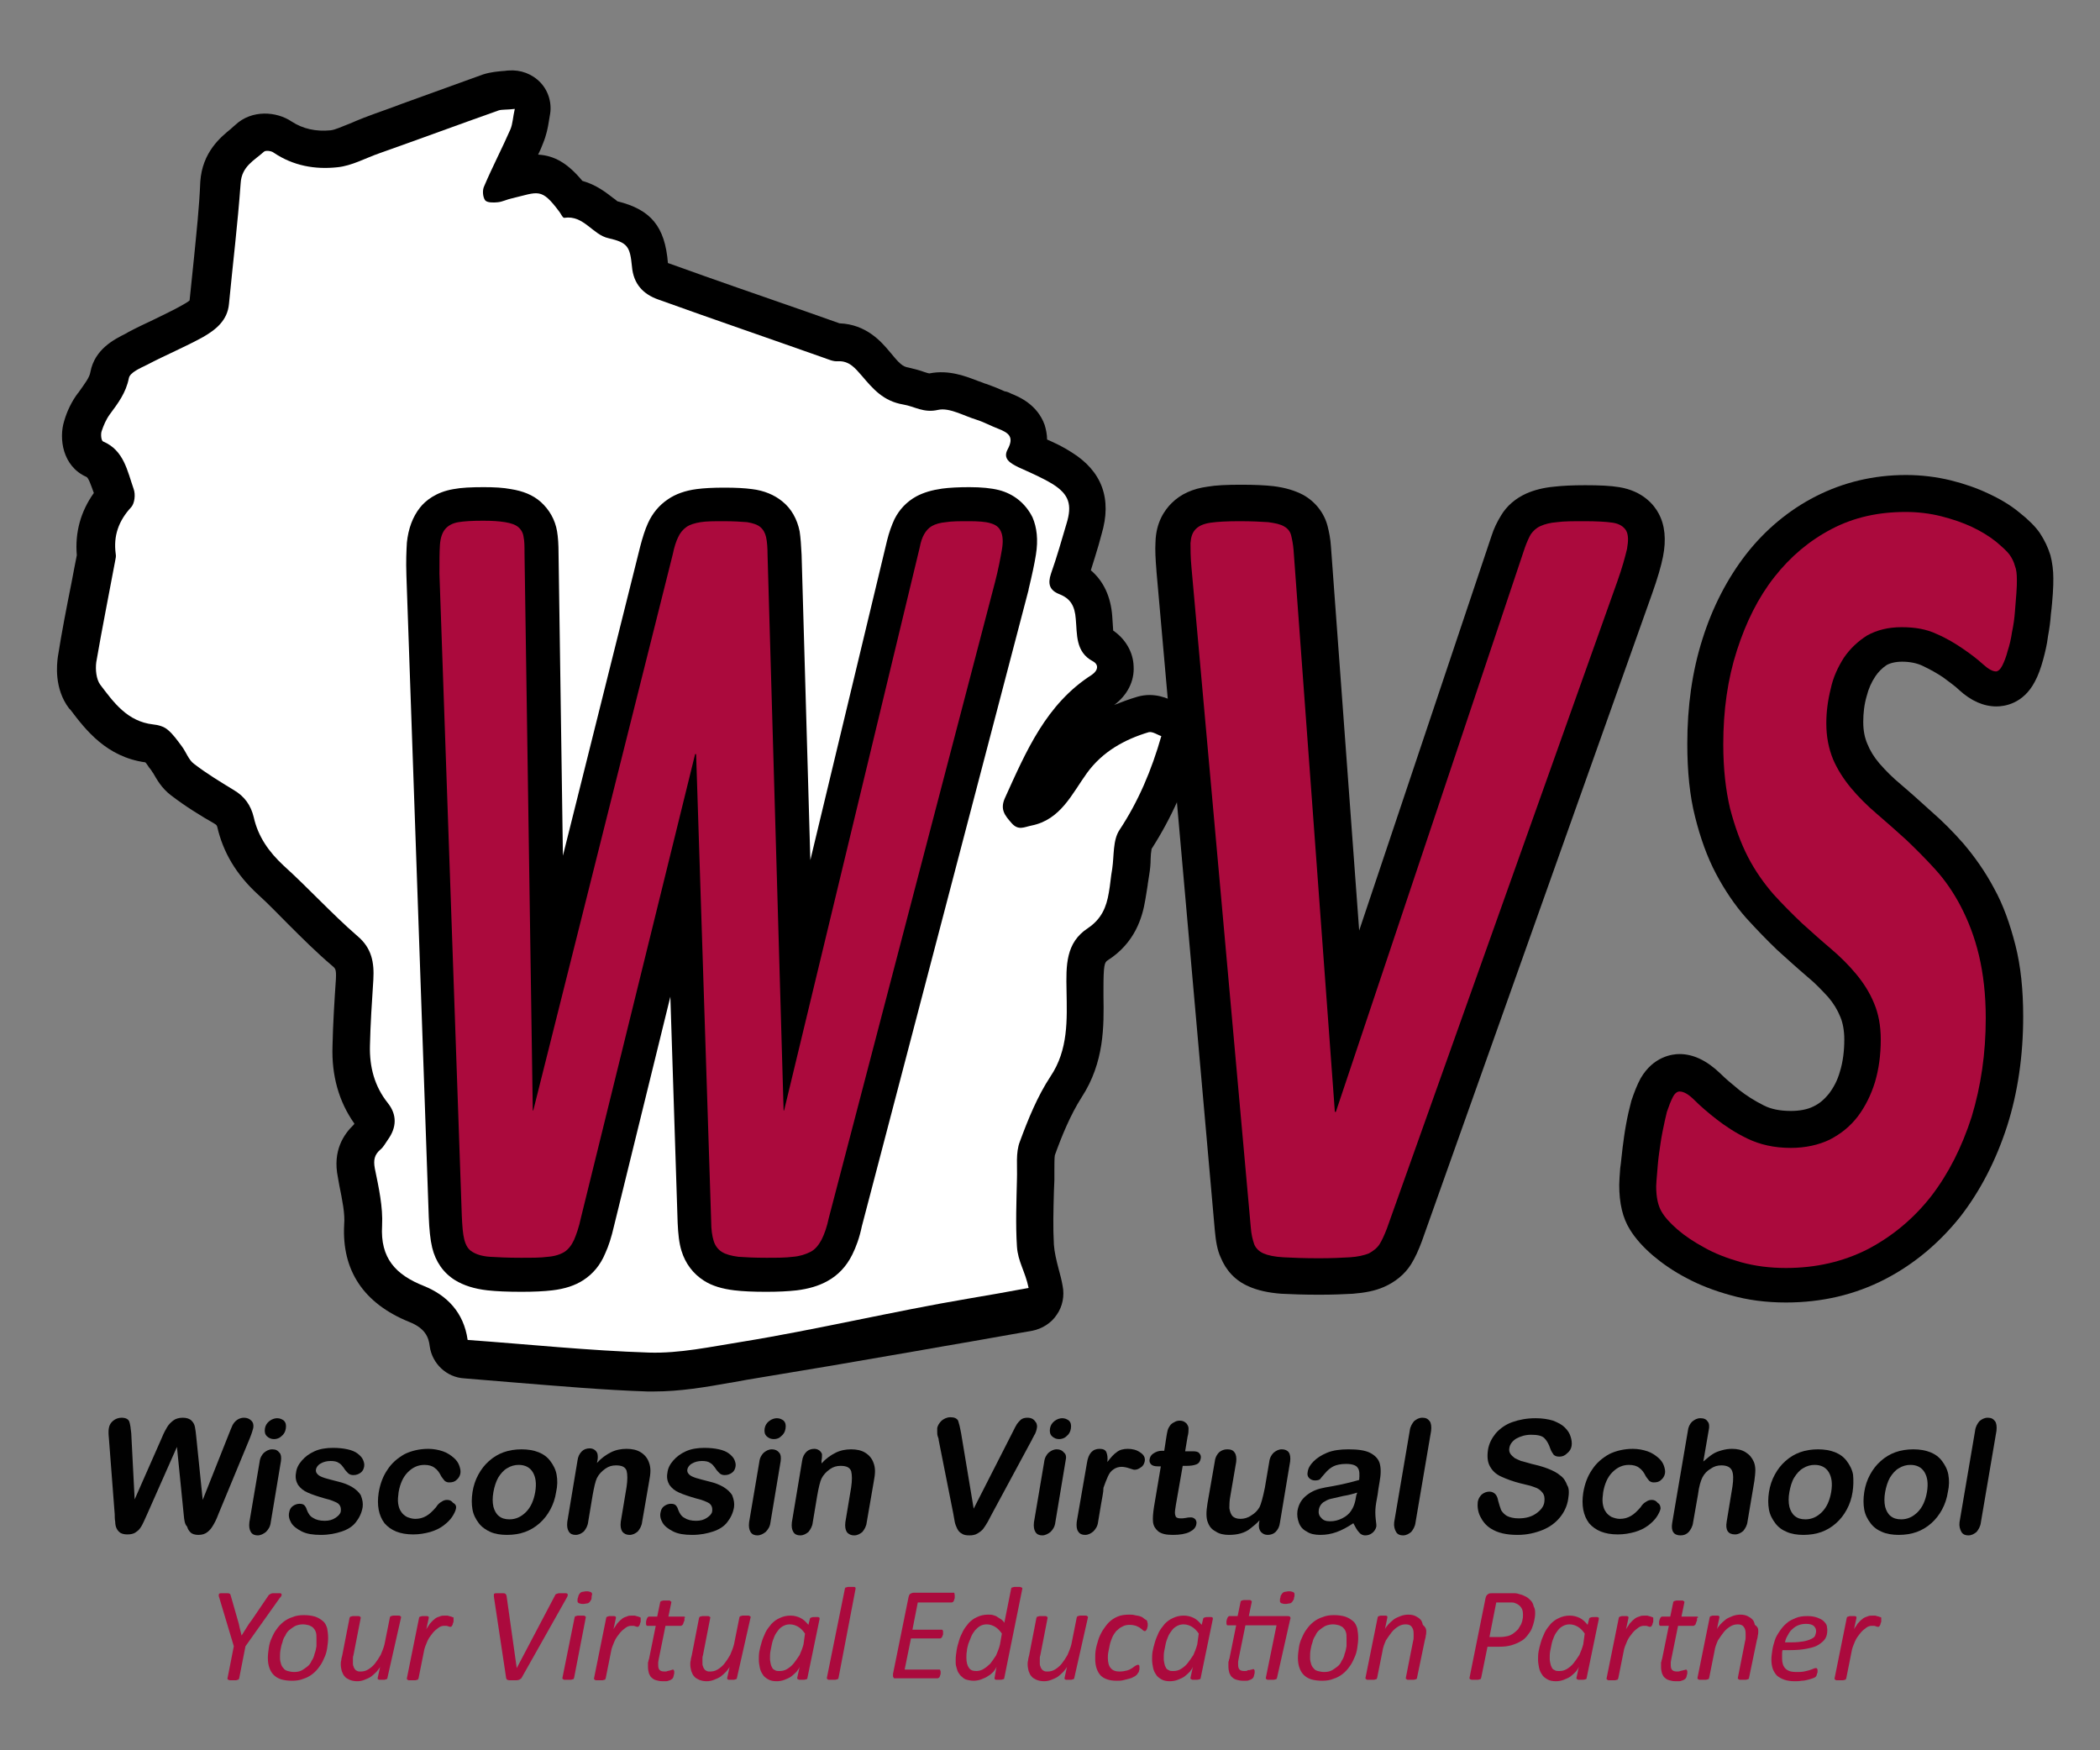 <?xml version="1.0" encoding="utf-8"?>
<!-- Generator: Adobe Illustrator 22.1.0, SVG Export Plug-In . SVG Version: 6.00 Build 0)  -->
<svg version="1.1" id="Layer_1" xmlns="http://www.w3.org/2000/svg" xmlns:xlink="http://www.w3.org/1999/xlink" x="0px" y="0px"
	 viewBox="0 0 432 360" style="enable-background:new 0 0 432 360;" xml:space="preserve">
<rect x="0" y="0" width="432" height="360" fill="#808080" stroke="none"/>
<style type="text/css">
	.st0{fill:#FFFFFF;}
	.st1{fill:#010101;}
	.st2{fill:#AB0A3D;}
</style>
<path d="M241.6,144.3L241.6,144.3c-1.3-0.6-4.1-2-7.6-1c-1.7,0.5-3.3,1.1-4.8,1.7c2.7-2,4.2-4.9,4-8c-0.1-2.9-1.7-5.6-4.2-7.3
	c0-0.5-0.1-1-0.1-1.5c0-0.5-0.1-1-0.1-1.5c-0.3-4-1.8-7.2-4.4-9.4c0.6-1.8,1.1-3.6,1.6-5.2l0.6-2.2c2.2-7.3,0.1-13-6.2-16.9
	c-1.7-1.1-3.4-1.9-5-2.6c0-1-0.2-2-0.5-3c-1.5-4.2-5.3-5.8-6.8-6.4c-0.4-0.2-0.8-0.4-1.3-0.5l-0.1,0c-1.1-0.5-2.3-1-3.7-1.5
	c-0.5-0.1-1-0.4-1.7-0.6c-2.6-1-6.1-2.4-10.1-1.6c-0.2,0-0.8-0.2-1.1-0.3c-0.8-0.3-1.9-0.6-3.2-0.9c-1.2-0.2-1.8-0.7-4-3.4
	c-1.6-1.9-4.7-5.5-10.2-5.7l-6.8-2.4c-9.2-3.2-18.8-6.5-28.2-9.9c-0.1,0-0.2-0.1-0.3-0.1c0,0,0,0,0,0c-0.6-7.5-3.5-11-10.4-12.7
	c-0.2-0.2-0.6-0.5-0.9-0.7c-1.3-1-3.4-2.7-6.3-3.5c-3-3.6-5.7-5.2-9.1-5.4c0.4-0.8,0.7-1.5,1-2.3c0.7-1.7,1-3.2,1.2-4.5
	c0.1-0.4,0.1-0.8,0.2-1.2c0.5-2.4-0.2-5-1.9-6.8c-1.7-1.8-4.1-2.7-6.6-2.5c-0.4,0-0.7,0.1-1.1,0.1c-1.1,0.1-2.5,0.2-4.1,0.7
	c-5.5,2-11.1,4-16.6,6c-2.6,1-5.3,1.9-7.9,2.9c-1,0.4-2,0.8-2.9,1.2c-1.6,0.6-3,1.3-4,1.4c-3,0.3-5.7-0.3-8-1.8
	c-3.1-2.1-8.2-2.5-11.6,0.7c-0.2,0.2-0.5,0.4-0.8,0.7l-0.1,0.1c-2.1,1.7-5.9,4.8-6.3,10.9C41,42.6,40.4,48,39.9,53.1
	c-0.3,2.8-0.6,5.8-0.9,8.7c-0.1,0.1-0.5,0.4-1.4,0.9c-1.9,1.1-3.9,2-6.1,3.1c-1.7,0.8-3.4,1.6-5.1,2.5l-0.5,0.3
	c-2.4,1.2-6.4,3.2-7.3,7.9c-0.2,1.2-1.1,2.3-2.5,4.3L16,80.9c-1.2,1.6-2.2,3.6-2.8,5.7c-1.1,3.5-0.4,9.3,4.6,11.5
	c0.4,0.2,0.9,1.6,1.5,3.3c-2.7,3.8-3.9,8.1-3.5,12.8c-0.4,1.9-0.7,3.7-1.1,5.7c-1,5-2,10.1-2.8,15.2c-0.2,1.5-0.8,6.5,2.3,10.6
	l0.3,0.3c3.1,4.1,7.4,9.7,15.4,10.8c0.3,0.3,0.5,0.7,0.8,1.1l0.4,0.5c0.1,0.1,0.2,0.4,0.4,0.6c0.7,1.2,1.7,3.1,3.7,4.6
	c3,2.3,6.1,4.2,8.9,5.8c0.5,0.3,0.5,0.4,0.6,0.7c1.2,5.2,3.9,9.8,8.4,13.9c2.1,1.9,4,3.9,6.1,6c2.9,2.9,5.9,5.9,9.2,8.7
	c0.6,0.5,0.8,0.7,0.7,2.7c-0.3,4.4-0.6,9.1-0.7,13.8c-0.2,6,1.3,11.4,4.5,15.9l-0.1,0.2c-2.1,2-4.4,5.4-3.3,10.8
	c0.1,0.6,0.2,1.1,0.3,1.7c0.6,3,1.2,5.8,1,8.1c-0.5,9.4,4,16.2,13.4,20c3.3,1.3,4,3.2,4.2,5c0.5,3.6,3.5,6.4,7.1,6.6
	c3.6,0.3,7.2,0.6,10.9,0.9c8.7,0.7,17.8,1.5,26.8,1.8c0.5,0,0.9,0,1.3,0c5.4,0,10.7-0.9,15.7-1.8l0.1,0c1.1-0.2,2.2-0.4,3.3-0.6
	c11.6-1.9,23.4-3.9,34.8-5.9c3.8-0.7,7.6-1.3,11.5-2c2.8-0.5,5.6-1,8.5-1.5l4-0.7c2-0.4,3.9-1.6,5-3.3c1.2-1.7,1.6-3.9,1.2-5.9
	c-0.2-1.2-0.5-2.3-0.8-3.4c-0.5-1.9-0.9-3.6-1-5.1c-0.2-3.5-0.1-7,0-10.8l0.1-2.5c0-0.7,0-1.4,0-2.1c0-0.8,0-2.6,0.1-3
	c1.4-3.9,3.2-8.3,5.5-11.9c4.7-7.2,4.6-14.7,4.5-20.8l0-1.5c0-4.9,0.2-5.5,0.9-5.9c5.6-3.6,7.1-8.8,7.7-12.4c0.2-1,0.3-2,0.5-3.1
	l0-0.1c0.1-0.6,0.2-1.2,0.3-1.9c0.2-1.2,0.3-2.3,0.3-3.3c0-0.6,0.1-1.6,0.2-2.1c4.1-6.4,7.2-13.3,9.4-21.2
	C247.3,149.8,245.3,145.8,241.6,144.3z"/>
<path class="st0" d="M105.9,22.4c-0.4,1.7-0.4,3-0.9,4.2c-1.7,3.9-3.7,7.7-5.4,11.7c-0.4,0.8-0.3,2.2,0.2,2.9
	c0.4,0.5,1.7,0.5,2.6,0.4c1-0.1,1.9-0.6,2.9-0.8c5.5-1.3,6-2.3,9.8,2.8c0.3,0.4,0.7,1.3,1,1.2c4-0.6,5.8,3.5,9.1,4.2
	c3.9,0.9,4.4,1.7,4.8,5.8c0.3,3.6,2.3,5.7,5.4,6.8c11.4,4.1,22.8,8,34.1,12c0.9,0.3,1.9,0.8,2.9,0.7c2.3-0.1,3.5,1.4,4.9,3
	c2.3,2.7,4.4,5.2,8.5,5.9c2.4,0.4,4.2,1.8,7.2,1.1c2.3-0.5,5.2,1.2,7.8,2c1.6,0.5,3,1.3,4.6,1.9c2,0.8,3.3,1.6,1.9,4.2
	c-1.1,2,0.6,2.9,2.2,3.7c2.4,1.1,4.8,2.1,7.1,3.5c3.3,2.1,4,4.2,2.8,8.1c-1,3.4-2,6.9-3.2,10.3c-0.7,2.1-0.3,3.4,1.7,4.2
	c2.3,0.9,3.2,2.4,3.4,5.1c0.3,3.1-0.1,6.8,3.5,8.7c1.3,0.7,1.1,1.9-0.2,2.8c-9.4,6-13.5,15.7-17.9,25.4c-1,2.3,0,3.5,1.4,5.1
	c1.4,1.6,2.6,0.8,4.1,0.5c6-1.2,8.3-6.5,11.4-10.8c3.2-4.4,7.7-6.9,12.7-8.4c0.8-0.2,1.9,0.6,2.6,0.8c-2,7-4.7,13.4-8.6,19.3
	c-1.4,2.1-1.1,5.3-1.5,8c-0.3,1.6-0.4,3.3-0.7,4.9c-0.5,3-1.5,5.4-4.3,7.3c-4.6,3-4.5,7.7-4.4,12.8c0.1,6,0.4,12.2-3.3,17.7
	c-2.7,4.1-4.6,8.8-6.3,13.4c-0.9,2.3-0.5,5.1-0.6,7.7c-0.1,4.6-0.3,9.3,0,13.9c0.2,3.1,1.7,5.1,2.4,8.5c-4.2,0.8-8.3,1.5-12.4,2.2
	c-15.4,2.6-31.3,6.4-46.7,8.9c-6.3,1-12.7,2.4-19,2.2c-12.4-0.4-24.8-1.7-37.3-2.6c-0.8-5.7-4.3-9.2-9-11.1c-5.8-2.3-9-5.7-8.6-12.4
	c0.2-3.9-0.7-7.9-1.5-11.8c-0.3-1.7-0.1-2.8,1.2-3.9c0.6-0.5,1-1.3,1.5-2c1.8-2.5,1.9-5.1,0-7.5c-2.8-3.5-3.8-7.5-3.7-11.8
	c0.1-4.5,0.4-9,0.7-13.6c0.2-3.5-0.3-6.5-3.3-9c-5.3-4.6-10-9.8-15.2-14.5c-3-2.8-5.2-5.9-6.1-9.9c-0.6-2.5-1.9-4.3-4.1-5.6
	c-2.8-1.7-5.6-3.4-8.2-5.4c-1.1-0.8-1.6-2.4-2.5-3.6c-0.9-1.2-1.8-2.5-2.9-3.4c-0.8-0.7-2-1-3-1.1c-5.3-0.6-8.1-4.5-10.9-8.2
	c-0.8-1.1-1-3.1-0.8-4.6c1.2-7,2.6-13.9,3.9-20.9c0.1-0.5,0.2-0.9,0.1-1.4c-0.5-3.7,0.6-6.8,3.2-9.6c0.7-0.8,0.9-2.6,0.5-3.7
	c-1.3-3.7-2-8-6.3-9.8c-0.4-0.2-0.5-1.5-0.3-2.1c0.4-1.2,0.9-2.4,1.7-3.5c1.7-2.3,3.3-4.4,3.9-7.4c0.2-1.2,2.4-2.1,3.8-2.8
	c3.8-2,7.7-3.6,11.5-5.7c2.6-1.5,5-3.4,5.3-6.8c0.8-8.3,1.8-16.5,2.4-24.8c0.2-3.5,2.8-4.7,4.8-6.5c0.3-0.3,1.5-0.2,2,0.2
	c4,2.7,8.5,3.5,13.1,3c3-0.3,5.8-1.9,8.7-2.9c8.2-2.9,16.3-5.9,24.5-8.8C103.2,22.5,104.3,22.6,105.9,22.4z"/>
<g>
	<path d="M421.8,114.2c-0.5-1.6-1.2-3.1-2.2-4.6c-0.9-1.3-2.3-2.7-4.2-4.2c-1.8-1.5-4-2.8-6.4-3.9c-2.3-1.1-4.9-2-7.7-2.7
		c-2.9-0.7-6-1.1-9.2-1.1c-6.7,0-12.9,1.5-18.6,4.4c-5.5,2.8-10.4,6.9-14.3,11.9c-3.8,4.9-6.9,10.8-9,17.5
		c-2.1,6.6-3.1,13.8-3.1,21.5c0,5.6,0.5,10.7,1.6,15c1.1,4.4,2.5,8.3,4.3,11.7c1.8,3.4,3.9,6.5,6.2,9.1c2.1,2.3,4.2,4.5,6.4,6.6
		c2.1,1.9,4.2,3.8,6.2,5.5c1.6,1.3,3,2.8,4.3,4.2c1.1,1.3,1.9,2.6,2.5,4.1c0.5,1.2,0.8,2.8,0.8,4.6c0,2.4-0.3,4.7-0.9,6.6
		c-0.5,1.8-1.3,3.3-2.3,4.6c-0.9,1.1-1.9,2-3.2,2.6c-1.2,0.6-2.8,0.9-4.6,0.9c-2.3,0-4.1-0.4-5.5-1.1c-2-1-3.7-2.1-5.1-3.2
		c-1.6-1.3-2.9-2.4-3.9-3.4c-2.7-2.6-5.5-4-8.4-4c-1.5,0-5.4,0.5-8,5c-0.7,1.3-1.3,2.8-1.9,4.6c-0.4,1.5-0.8,3.2-1.1,4.9
		c-0.3,1.6-0.5,3.2-0.7,4.7c-0.2,1.5-0.3,3-0.5,4.3c-0.1,1.5-0.2,2.6-0.2,3.4c0,3.8,0.7,6.8,2.2,9.2c1.1,1.8,2.7,3.6,4.8,5.4
		c1.9,1.6,4.2,3.2,6.9,4.6c2.6,1.4,5.7,2.6,9,3.5c3.5,1,7.3,1.5,11.4,1.5c7.4,0,14.2-1.6,20.4-4.8c6-3.1,11.2-7.5,15.5-12.9
		c4.1-5.3,7.3-11.5,9.6-18.6c2.2-6.9,3.3-14.5,3.3-22.5c0-5.5-0.5-10.4-1.6-14.7c-1.1-4.3-2.5-8.3-4.4-11.7c-1.8-3.4-4-6.5-6.3-9.2
		c-2.1-2.4-4.3-4.6-6.6-6.6c-2.1-1.9-4.2-3.8-6.2-5.5c-1.7-1.4-3.2-2.9-4.5-4.4c-1.1-1.3-1.9-2.6-2.5-4.1c-0.5-1.2-0.8-2.6-0.8-4.4
		c0-1.8,0.2-3.6,0.7-5.3c0.4-1.6,1-2.9,1.8-4.1c0.6-0.9,1.4-1.7,2.3-2.3c0.7-0.4,1.8-0.7,3.2-0.7c1.6,0,3,0.3,4.1,0.8
		c1.7,0.8,3.1,1.6,4.3,2.4c1.3,1,2.5,1.8,3.3,2.6c2.5,2.3,5.1,3.4,7.7,3.4c1.6,0,5.5-0.5,7.9-5.1c0.7-1.3,1.2-2.7,1.7-4.5
		c0.4-1.5,0.8-3.1,1-4.8c0.3-1.6,0.5-3.1,0.6-4.6c0.2-1.5,0.3-2.9,0.4-4.2c0.1-1.4,0.1-2.4,0.1-3.2
		C422.4,117.4,422.2,115.7,421.8,114.2z"/>
	<path d="M205.5,100.8c-1.6-0.4-3.6-0.6-6.1-0.6c-2.2,0-4.1,0.1-5.6,0.3c-2.1,0.3-3.8,0.8-5.3,1.6c-2,1.1-3.5,2.7-4.5,4.7
		c-0.6,1.3-1.1,2.7-1.5,4.3l-15.8,65.8l-1.8-62.8c-0.1-1.9-0.2-3.5-0.4-4.8c-0.5-2.5-1.7-4.7-3.6-6.2c-1.6-1.3-3.7-2.2-6.2-2.5
		c-1.5-0.2-3.3-0.3-5.7-0.3c-2.3,0-4.2,0.1-5.7,0.3c-2.3,0.3-4.3,1-5.9,2.1c-1.8,1.2-3.2,2.9-4.1,4.9c-0.6,1.3-1.1,2.9-1.6,4.8
		L115.8,176l-0.9-62.2c0-1.8-0.1-3.3-0.3-4.5c-0.4-2.4-1.6-4.5-3.4-6.1c-1.6-1.4-3.6-2.2-6.1-2.6c-1.6-0.3-3.4-0.4-5.6-0.4
		c-2.6,0-4.6,0.1-6.2,0.4c-3.6,0.6-5.8,2.4-6.9,3.8c-1.5,1.9-2.4,4.3-2.7,7.2c-0.1,1.7-0.2,3.8-0.1,6.6c0,0,0,0.1,0,0.1l4.6,132
		c0.1,2.5,0.3,4.6,0.7,6.3c0.7,2.9,2.3,5.2,4.7,6.7c1.8,1.1,4,1.8,6.7,2.1c1.8,0.2,4.1,0.3,7,0.3c2.5,0,4.6-0.1,6.3-0.3
		c2.6-0.3,4.7-1,6.4-2.1c2-1.3,3.5-3.1,4.5-5.5c0.7-1.5,1.3-3.4,1.8-5.6l11.6-47.2l1.5,46.5c0.1,2.3,0.3,4.2,0.8,5.8
		c0.8,2.6,2.4,4.7,4.6,6.1c1.7,1.1,3.8,1.7,6.3,2c1.7,0.2,3.8,0.3,6.5,0.3c2.5,0,4.5-0.1,6.3-0.3c2.4-0.3,4.5-0.9,6.3-1.9
		c2.2-1.2,3.9-3,5.1-5.4c0.8-1.6,1.5-3.5,2-5.9l34.3-130.9c0,0,0-0.1,0-0.1c0.7-2.9,1.2-5.2,1.5-7.1c0.5-3.1,0.2-5.6-0.7-7.7
		C211,103.6,208.6,101.6,205.5,100.8z"/>
	<path d="M342.1,114.5c0.7-3.5,0.4-6.5-0.9-8.9c-0.9-1.7-3.2-4.6-8.1-5.4c-1.8-0.3-4.1-0.4-7-0.4c-2.6,0-4.7,0.1-6.4,0.3
		c-2.2,0.2-4.1,0.7-5.7,1.4c-2.2,1-4,2.5-5.2,4.5c-0.8,1.3-1.5,2.7-2,4.3l-27.2,81.1l-5.8-78.9c-0.1-1.7-0.4-3.1-0.7-4.3
		c-0.7-2.7-2.5-5-5-6.4c-1.7-0.9-3.7-1.5-6.1-1.8c-1.7-0.2-3.9-0.3-6.7-0.3c-2.9,0-5.2,0.1-6.9,0.4c-3,0.4-5.5,1.5-7.4,3.4
		c-1.4,1.4-3.2,3.9-3.3,8c-0.1,1.6,0,3.5,0.2,5.9c0,0,0,0.1,0,0.1L249.9,253c0.2,2.2,0.5,4.1,1.2,5.6c1.1,2.7,3,4.8,5.8,6
		c1.8,0.8,4,1.3,6.7,1.5c2,0.1,4.5,0.2,7.8,0.2c2.8,0,5.1-0.1,6.9-0.2c2.5-0.2,4.6-0.6,6.4-1.4c2.3-1,4.3-2.6,5.6-4.7
		c0.8-1.3,1.5-2.8,2.2-4.7L339.9,122C341,118.9,341.7,116.5,342.1,114.5z"/>
</g>
<g>
	<path class="st1" d="M37.8,311.6l-1.4-14l-6.2,14c-0.5,1.1-0.8,1.8-1.1,2.3c-0.3,0.5-0.6,0.9-1.1,1.2c-0.5,0.4-1.1,0.5-1.8,0.5
		c-0.6,0-1-0.1-1.4-0.3c-0.3-0.2-0.6-0.5-0.8-0.9c-0.2-0.4-0.3-0.9-0.3-1.4c-0.1-0.5-0.1-1.1-0.1-1.5l-1.2-15.7
		c-0.1-0.9-0.1-1.6,0-2.1c0.1-0.6,0.4-1.1,0.9-1.5c0.5-0.4,1.1-0.6,1.7-0.6c0.9,0,1.4,0.3,1.6,0.8c0.2,0.6,0.3,1.4,0.4,2.4l0.7,13.6
		l5.6-12.7c0.4-1,0.8-1.7,1.1-2.2c0.3-0.5,0.7-0.9,1.2-1.3c0.5-0.4,1.2-0.6,2-0.6c0.8,0,1.4,0.2,1.8,0.6c0.4,0.4,0.6,0.8,0.7,1.3
		c0.1,0.5,0.2,1.2,0.3,2.3l1.3,12.7l5.4-13.6c0.3-0.7,0.5-1.3,0.7-1.7c0.2-0.4,0.5-0.8,0.9-1.1c0.4-0.3,0.9-0.5,1.5-0.5
		c0.6,0,1.1,0.2,1.5,0.6c0.4,0.4,0.5,0.9,0.4,1.5c-0.1,0.4-0.3,1.1-0.7,2.1l-6.5,15.7c-0.4,1.1-0.8,1.8-1.1,2.3
		c-0.3,0.5-0.6,0.9-1.1,1.3c-0.5,0.4-1.1,0.6-1.9,0.6c-0.7,0-1.3-0.2-1.6-0.5c-0.4-0.4-0.6-0.8-0.7-1.2
		C38,313.5,37.9,312.7,37.8,311.6z"/>
	<path class="st1" d="M56.4,296c-0.6,0-1.1-0.2-1.5-0.6c-0.4-0.4-0.5-0.9-0.4-1.6c0.1-0.6,0.4-1.1,0.9-1.5c0.5-0.4,1.1-0.6,1.6-0.6
		c0.6,0,1,0.2,1.4,0.5c0.4,0.4,0.5,0.9,0.4,1.6c-0.1,0.7-0.4,1.2-0.9,1.6C57.5,295.8,56.9,296,56.4,296z M57.8,300.5l-2.1,12.6
		c-0.1,0.9-0.5,1.5-1,2c-0.5,0.4-1.1,0.7-1.7,0.7s-1.1-0.2-1.4-0.7c-0.3-0.5-0.4-1.1-0.3-2l2.1-12.4c0.1-0.9,0.5-1.5,0.9-1.9
		c0.5-0.4,1-0.7,1.7-0.7s1.1,0.2,1.5,0.7C57.8,299.1,57.9,299.7,57.8,300.5z"/>
	<path class="st1" d="M74.6,310c-0.2,1.2-0.7,2.2-1.4,3.1c-0.7,0.9-1.7,1.5-2.9,1.9c-1.2,0.4-2.6,0.7-4.3,0.7
		c-1.6,0-2.9-0.2-3.9-0.7c-1-0.5-1.8-1.1-2.2-1.8c-0.4-0.7-0.6-1.4-0.4-2.2c0.1-0.5,0.3-0.9,0.7-1.2c0.4-0.3,0.9-0.5,1.4-0.5
		c0.5,0,0.8,0.1,1,0.3c0.2,0.2,0.4,0.5,0.5,0.9c0.3,0.8,0.7,1.4,1.3,1.7c0.6,0.4,1.4,0.6,2.4,0.6c0.9,0,1.6-0.2,2.2-0.6
		c0.6-0.4,1-0.8,1.1-1.3c0.1-0.8-0.1-1.3-0.6-1.7c-0.5-0.3-1.4-0.7-2.7-1c-1.4-0.4-2.6-0.8-3.5-1.2c-0.9-0.4-1.5-0.9-2-1.6
		c-0.4-0.7-0.6-1.5-0.4-2.5c0.1-0.9,0.5-1.7,1.2-2.5c0.7-0.8,1.5-1.4,2.6-1.9c1.1-0.5,2.4-0.7,3.8-0.7c1.1,0,2.1,0.1,3,0.3
		c0.9,0.2,1.6,0.5,2.1,0.9c0.5,0.4,0.9,0.8,1.1,1.3c0.2,0.5,0.3,0.9,0.2,1.4c-0.1,0.5-0.3,0.9-0.7,1.2c-0.4,0.3-0.9,0.5-1.5,0.5
		c-0.4,0-0.8-0.1-1.1-0.4c-0.3-0.3-0.6-0.6-0.9-1.1c-0.3-0.4-0.6-0.8-1-1c-0.4-0.3-1-0.4-1.7-0.4c-0.8,0-1.5,0.2-2,0.5
		c-0.6,0.3-0.9,0.8-1,1.2c-0.1,0.5,0.1,0.8,0.4,1.1c0.3,0.3,0.8,0.5,1.4,0.7c0.6,0.2,1.5,0.4,2.6,0.7c1.3,0.3,2.3,0.7,3.1,1.2
		c0.8,0.5,1.3,1,1.7,1.6C74.6,308.5,74.7,309.2,74.6,310z"/>
	<path class="st1" d="M93.8,310.3c-0.1,0.5-0.4,1.1-0.8,1.7c-0.4,0.6-1,1.2-1.8,1.8c-0.8,0.6-1.7,1-2.7,1.3
		c-1.1,0.3-2.2,0.5-3.5,0.5c-2.7,0-4.6-0.8-5.9-2.3c-1.2-1.6-1.6-3.7-1.2-6.3c0.3-1.8,0.9-3.4,1.8-4.7c0.9-1.4,2.1-2.4,3.5-3.2
		c1.4-0.7,3.1-1.1,4.9-1.1c1.1,0,2.1,0.2,3,0.5c0.9,0.3,1.6,0.8,2.2,1.3c0.6,0.5,1,1.1,1.2,1.7c0.2,0.6,0.3,1.1,0.2,1.6
		c-0.1,0.5-0.4,1-0.8,1.3c-0.4,0.4-0.9,0.5-1.5,0.5c-0.4,0-0.6-0.1-0.9-0.3c-0.2-0.2-0.4-0.5-0.7-0.9c-0.4-0.8-0.8-1.4-1.4-1.8
		c-0.5-0.4-1.2-0.6-2.1-0.6c-1.3,0-2.4,0.5-3.4,1.5c-1,1-1.6,2.4-1.9,4.1c-0.1,0.8-0.2,1.6-0.1,2.3c0.1,0.7,0.3,1.3,0.6,1.7
		c0.3,0.5,0.7,0.8,1.2,1.1c0.5,0.2,1.1,0.4,1.7,0.4c0.9,0,1.6-0.2,2.3-0.6c0.7-0.4,1.3-1,2-1.8c0.3-0.5,0.7-0.9,1.1-1.1
		c0.4-0.3,0.8-0.4,1.2-0.4c0.5,0,0.9,0.2,1.2,0.6C93.8,309.4,93.9,309.9,93.8,310.3z"/>
	<path class="st1" d="M114.4,306.9c-0.2,1.3-0.6,2.5-1.2,3.6c-0.6,1.1-1.3,2-2.2,2.8c-0.9,0.8-1.9,1.4-3,1.8
		c-1.1,0.4-2.4,0.6-3.7,0.6c-1.3,0-2.5-0.2-3.4-0.6s-1.8-1-2.4-1.8c-0.6-0.8-1.1-1.7-1.3-2.8c-0.2-1.1-0.2-2.3,0-3.6
		c0.2-1.3,0.6-2.5,1.2-3.6c0.6-1.1,1.3-2,2.2-2.8c0.9-0.8,1.9-1.4,3-1.8c1.1-0.4,2.4-0.6,3.7-0.6c1.3,0,2.5,0.2,3.5,0.6
		c1,0.4,1.8,1,2.4,1.8c0.6,0.8,1.1,1.7,1.3,2.8S114.7,305.6,114.4,306.9z M110.1,306.9c0.3-1.8,0.1-3.1-0.5-4.1
		c-0.6-1-1.6-1.5-2.9-1.5c-0.8,0-1.6,0.2-2.4,0.7c-0.7,0.4-1.3,1.1-1.8,1.9c-0.5,0.9-0.8,1.9-1,3c-0.2,1.1-0.2,2.1,0,3
		c0.2,0.8,0.6,1.5,1.1,1.9c0.6,0.5,1.3,0.7,2.2,0.7c1.3,0,2.4-0.5,3.4-1.5C109.2,310,109.8,308.6,110.1,306.9z"/>
	<path class="st1" d="M122.9,300.4l-0.1,0.5c0.9-1,1.9-1.7,2.9-2.2c1-0.5,2.1-0.7,3.2-0.7c1.1,0,2.1,0.2,2.9,0.7
		c0.8,0.5,1.4,1.2,1.7,2.1c0.2,0.5,0.3,1.1,0.3,1.7c0,0.6-0.1,1.4-0.3,2.4l-1.4,8.1c-0.1,0.9-0.5,1.5-0.9,2c-0.5,0.4-1,0.7-1.7,0.7
		c-0.6,0-1.1-0.2-1.5-0.7c-0.3-0.5-0.4-1.1-0.3-2l1.2-7.2c0.2-1.4,0.2-2.5,0-3.3c-0.3-0.8-1-1.1-2.2-1.1c-0.8,0-1.5,0.2-2.2,0.7
		c-0.7,0.5-1.3,1.1-1.7,1.9c-0.3,0.6-0.6,1.9-0.9,3.6l-0.9,5.4c-0.1,0.9-0.5,1.5-0.9,2c-0.5,0.4-1,0.7-1.7,0.7
		c-0.6,0-1.1-0.2-1.4-0.7c-0.3-0.5-0.4-1.1-0.3-2l2.1-12.6c0.1-0.8,0.4-1.4,0.9-1.9c0.4-0.4,1-0.6,1.6-0.6c0.4,0,0.7,0.1,1,0.3
		c0.3,0.2,0.5,0.5,0.6,0.8C123,299.5,123,299.9,122.9,300.4z"/>
	<path class="st1" d="M151,310c-0.2,1.2-0.7,2.2-1.4,3.1c-0.7,0.9-1.7,1.5-2.9,1.9c-1.2,0.4-2.6,0.7-4.3,0.7c-1.6,0-2.9-0.2-3.9-0.7
		c-1-0.5-1.8-1.1-2.2-1.8c-0.4-0.7-0.6-1.4-0.4-2.2c0.1-0.5,0.3-0.9,0.7-1.2c0.4-0.3,0.9-0.5,1.4-0.5c0.5,0,0.8,0.1,1,0.3
		c0.2,0.2,0.4,0.5,0.5,0.9c0.3,0.8,0.7,1.4,1.3,1.7c0.6,0.4,1.4,0.6,2.4,0.6c0.9,0,1.6-0.2,2.2-0.6c0.6-0.4,1-0.8,1.1-1.3
		c0.1-0.8-0.1-1.3-0.6-1.7c-0.5-0.3-1.4-0.7-2.7-1c-1.4-0.4-2.6-0.8-3.5-1.2c-0.9-0.4-1.5-0.9-2-1.6c-0.4-0.7-0.6-1.5-0.4-2.5
		c0.1-0.9,0.5-1.7,1.2-2.5c0.7-0.8,1.5-1.4,2.6-1.9c1.1-0.5,2.4-0.7,3.8-0.7c1.1,0,2.1,0.1,3,0.3c0.9,0.2,1.6,0.5,2.1,0.9
		c0.5,0.4,0.9,0.8,1.1,1.3c0.2,0.5,0.3,0.9,0.2,1.4c-0.1,0.5-0.3,0.9-0.7,1.2c-0.4,0.3-0.9,0.5-1.5,0.5c-0.4,0-0.8-0.1-1.1-0.4
		c-0.3-0.3-0.6-0.6-0.9-1.1c-0.3-0.4-0.6-0.8-1-1c-0.4-0.3-1-0.4-1.7-0.4c-0.8,0-1.5,0.2-2,0.5c-0.6,0.3-0.9,0.8-1,1.2
		c-0.1,0.5,0.1,0.8,0.4,1.1c0.3,0.3,0.8,0.5,1.4,0.7c0.6,0.2,1.5,0.4,2.6,0.7c1.3,0.3,2.3,0.7,3.1,1.2c0.8,0.5,1.3,1,1.7,1.6
		C151,308.5,151.1,309.2,151,310z"/>
	<path class="st1" d="M159.2,296c-0.6,0-1.1-0.2-1.5-0.6c-0.4-0.4-0.5-0.9-0.4-1.6c0.1-0.6,0.4-1.1,0.9-1.5c0.5-0.4,1.1-0.6,1.6-0.6
		c0.6,0,1,0.2,1.4,0.5c0.4,0.4,0.5,0.9,0.4,1.6c-0.1,0.7-0.4,1.2-0.9,1.6C160.3,295.8,159.8,296,159.2,296z M160.6,300.5l-2.1,12.6
		c-0.1,0.9-0.5,1.5-1,2c-0.5,0.4-1.1,0.7-1.7,0.7c-0.6,0-1.1-0.2-1.4-0.7c-0.3-0.5-0.4-1.1-0.3-2l2.1-12.4c0.1-0.9,0.5-1.5,0.9-1.9
		c0.5-0.4,1-0.7,1.7-0.7c0.6,0,1.1,0.2,1.5,0.7C160.6,299.1,160.7,299.7,160.6,300.5z"/>
	<path class="st1" d="M169,300.4L169,301c0.9-1,1.9-1.7,2.9-2.2c1-0.5,2.1-0.7,3.2-0.7c1.1,0,2.1,0.2,2.9,0.7
		c0.8,0.5,1.4,1.2,1.7,2.1c0.2,0.5,0.3,1.1,0.3,1.7c0,0.6-0.1,1.4-0.3,2.4l-1.4,8.1c-0.1,0.9-0.5,1.5-0.9,2c-0.5,0.4-1,0.7-1.7,0.7
		c-0.6,0-1.1-0.2-1.5-0.7c-0.3-0.5-0.4-1.1-0.3-2l1.2-7.2c0.2-1.4,0.2-2.5,0-3.3c-0.3-0.8-1-1.1-2.2-1.1c-0.8,0-1.5,0.2-2.2,0.7
		c-0.7,0.5-1.3,1.1-1.7,1.9c-0.3,0.6-0.6,1.9-0.9,3.6l-0.9,5.4c-0.1,0.9-0.5,1.5-0.9,2c-0.5,0.4-1,0.7-1.7,0.7
		c-0.6,0-1.1-0.2-1.4-0.7c-0.3-0.5-0.4-1.1-0.3-2l2.1-12.6c0.1-0.8,0.4-1.4,0.9-1.9c0.4-0.4,1-0.6,1.6-0.6c0.4,0,0.7,0.1,1,0.3
		c0.3,0.2,0.5,0.5,0.6,0.8C169.1,299.5,169.1,299.9,169,300.4z"/>
	<path class="st1" d="M197.7,294.7l2.6,15.6l8-15.7c0.4-0.8,0.7-1.4,0.9-1.7c0.2-0.3,0.5-0.6,0.8-0.9c0.4-0.3,0.8-0.4,1.4-0.4
		c0.4,0,0.8,0.1,1.1,0.3c0.3,0.2,0.5,0.5,0.7,0.8c0.1,0.3,0.2,0.7,0.1,1c0,0.2-0.1,0.5-0.2,0.8c-0.1,0.3-0.2,0.5-0.4,0.8
		c-0.1,0.3-0.3,0.5-0.4,0.8l-8.2,15.2c-0.3,0.6-0.6,1.1-0.9,1.7c-0.3,0.5-0.6,1-0.9,1.4c-0.3,0.4-0.7,0.7-1.2,1
		c-0.5,0.3-1,0.4-1.7,0.4s-1.2-0.1-1.6-0.4c-0.4-0.2-0.7-0.6-0.9-1c-0.2-0.4-0.4-0.9-0.5-1.4c-0.1-0.5-0.2-1.1-0.3-1.7l-3-15.1
		c0-0.3-0.1-0.5-0.2-0.8c-0.1-0.3-0.1-0.6-0.1-0.9c0-0.3,0-0.6,0-0.8c0.1-0.5,0.4-1,0.9-1.5c0.5-0.4,1.1-0.7,1.8-0.7
		c0.8,0,1.3,0.2,1.6,0.7C197.3,292.8,197.5,293.6,197.7,294.7z"/>
	<path class="st1" d="M217.9,296c-0.6,0-1.1-0.2-1.5-0.6c-0.4-0.4-0.5-0.9-0.4-1.6c0.1-0.6,0.4-1.1,0.9-1.5c0.5-0.4,1.1-0.6,1.6-0.6
		c0.6,0,1,0.2,1.4,0.5c0.4,0.4,0.5,0.9,0.4,1.6c-0.1,0.7-0.4,1.2-0.9,1.6C219,295.8,218.4,296,217.9,296z M219.2,300.5l-2.1,12.6
		c-0.1,0.9-0.5,1.5-1,2c-0.5,0.4-1.1,0.7-1.7,0.7c-0.6,0-1.1-0.2-1.4-0.7c-0.3-0.5-0.4-1.1-0.3-2l2.1-12.4c0.1-0.9,0.5-1.5,0.9-1.9
		c0.5-0.4,1-0.7,1.7-0.7c0.6,0,1.1,0.2,1.5,0.7C219.3,299.1,219.4,299.7,219.2,300.5z"/>
	<path class="st1" d="M226.5,309.4l-0.6,3.6c-0.1,0.9-0.5,1.5-1,2c-0.5,0.4-1,0.7-1.7,0.7c-0.6,0-1.1-0.2-1.4-0.7
		c-0.3-0.4-0.4-1.1-0.3-2l2.1-12.1c0.3-2,1.2-2.9,2.6-2.9c0.7,0,1.2,0.2,1.4,0.7c0.2,0.5,0.3,1.1,0.2,2c0.7-0.9,1.3-1.6,1.9-2
		c0.6-0.5,1.4-0.7,2.3-0.7s1.8,0.2,2.5,0.7c0.8,0.5,1.1,1.1,1,1.8c-0.1,0.5-0.3,1-0.8,1.3c-0.4,0.3-0.8,0.5-1.3,0.5
		c-0.2,0-0.5-0.1-1.1-0.3c-0.6-0.2-1.1-0.3-1.6-0.3c-0.6,0-1.2,0.2-1.6,0.5c-0.5,0.3-0.9,0.8-1.2,1.5c-0.3,0.7-0.6,1.4-0.9,2.3
		C227,307,226.7,308.1,226.5,309.4z"/>
	<path class="st1" d="M239,298.4h0.5l0.4-2.6c0.1-0.7,0.2-1.2,0.3-1.6c0.1-0.4,0.3-0.7,0.5-1c0.2-0.3,0.5-0.5,0.9-0.7
		c0.3-0.2,0.7-0.3,1.1-0.3c0.6,0,1,0.2,1.4,0.6c0.2,0.3,0.4,0.6,0.4,1c0,0.4,0,1-0.2,1.7l-0.5,3h1.6c0.6,0,1.1,0.1,1.3,0.4
		c0.3,0.3,0.4,0.7,0.3,1.1c-0.1,0.6-0.4,1-0.9,1.2c-0.5,0.2-1.2,0.3-2,0.3h-0.8l-1.4,8c-0.1,0.7-0.2,1.2-0.2,1.6
		c0,0.4,0.1,0.7,0.2,0.9c0.2,0.2,0.5,0.3,1,0.3c0.3,0,0.6,0,1.1-0.1c0.4-0.1,0.8-0.1,1-0.1c0.3,0,0.6,0.1,0.9,0.4
		c0.2,0.3,0.3,0.6,0.2,1c-0.1,0.7-0.6,1.2-1.4,1.6c-0.8,0.4-2,0.6-3.4,0.6c-1.4,0-2.3-0.2-3-0.7c-0.6-0.5-1-1.1-1.1-1.9
		c-0.1-0.8,0-1.9,0.2-3.2l1.4-8.3h-0.6c-0.6,0-1.1-0.1-1.4-0.4c-0.3-0.3-0.4-0.7-0.3-1.1c0.1-0.5,0.3-0.8,0.7-1.1
		C237.8,298.6,238.3,298.4,239,298.4z"/>
	<path class="st1" d="M259,313.3l0.1-0.6c-0.6,0.7-1.3,1.2-1.9,1.7s-1.3,0.8-2,1c-0.7,0.2-1.5,0.3-2.4,0.3c-1,0-2-0.2-2.7-0.7
		c-0.8-0.4-1.3-1-1.6-1.8c-0.4-0.9-0.4-2.2-0.1-4l1.5-8.6c0.1-0.9,0.5-1.5,0.9-1.9c0.5-0.4,1-0.6,1.7-0.6c0.7,0,1.2,0.2,1.5,0.7
		c0.3,0.4,0.4,1.1,0.3,1.9l-1.2,7c-0.2,1-0.2,1.9-0.2,2.5c0.1,0.7,0.3,1.2,0.6,1.6c0.4,0.4,0.9,0.6,1.7,0.6c0.7,0,1.5-0.2,2.2-0.7
		c0.7-0.4,1.3-1,1.7-1.7c0.3-0.6,0.7-2,1.1-4l0.9-5.3c0.1-0.9,0.5-1.5,0.9-1.9c0.5-0.4,1-0.7,1.7-0.7c0.6,0,1.1,0.2,1.4,0.6
		c0.3,0.4,0.4,1.1,0.3,1.9l-2.1,12.6c-0.1,0.8-0.4,1.4-0.9,1.9c-0.4,0.4-1,0.6-1.6,0.6c-0.6,0-1-0.2-1.4-0.6
		C259,314.6,258.9,314,259,313.3z"/>
	<path class="st1" d="M278.4,313.3c-1.2,0.8-2.3,1.4-3.4,1.8c-1.1,0.4-2.2,0.6-3.4,0.6c-1.1,0-2.1-0.2-2.8-0.7
		c-0.8-0.4-1.3-1-1.6-1.8c-0.3-0.8-0.4-1.6-0.3-2.4c0.2-1.2,0.7-2.2,1.6-3c0.9-0.8,2-1.4,3.4-1.7c0.3-0.1,1-0.2,2.1-0.4
		c1.1-0.2,2.1-0.4,2.9-0.6c0.8-0.2,1.7-0.4,2.7-0.7c0.1-1.1,0.1-2-0.3-2.5c-0.3-0.5-1.1-0.8-2.4-0.8c-1.1,0-2,0.2-2.6,0.5
		c-0.6,0.3-1.2,0.8-1.7,1.4c-0.5,0.6-0.9,1-1,1.2c-0.2,0.2-0.6,0.3-1.1,0.3c-0.5,0-0.9-0.2-1.2-0.5c-0.3-0.3-0.4-0.7-0.3-1.2
		c0.1-0.8,0.5-1.5,1.2-2.2c0.7-0.7,1.6-1.3,2.8-1.8c1.2-0.5,2.7-0.7,4.4-0.7c1.9,0,3.4,0.2,4.4,0.7c1,0.5,1.7,1.2,2,2.1
		c0.3,1,0.3,2.3,0,3.9c-0.2,1-0.3,1.9-0.4,2.6c-0.1,0.7-0.3,1.5-0.4,2.4c-0.1,0.8-0.1,1.7,0,2.6c0.1,0.9,0.2,1.5,0.1,1.7
		c-0.1,0.4-0.4,0.9-0.8,1.2c-0.5,0.4-1,0.5-1.5,0.5c-0.4,0-0.9-0.2-1.2-0.6C279.1,314.7,278.8,314,278.4,313.3z M279.2,307
		c-0.7,0.2-1.6,0.5-2.9,0.7c-1.3,0.3-2.1,0.5-2.6,0.6c-0.5,0.1-1,0.4-1.5,0.7c-0.5,0.4-0.8,0.9-0.9,1.5c-0.1,0.7,0,1.2,0.5,1.7
		c0.4,0.5,1,0.7,1.8,0.7c0.9,0,1.7-0.2,2.5-0.6c0.8-0.4,1.4-0.9,1.8-1.5c0.5-0.7,0.9-1.7,1.1-3.2L279.2,307z"/>
	<path class="st1" d="M286.8,313.1l3.2-18.8c0.1-0.9,0.5-1.5,0.9-2c0.5-0.4,1-0.7,1.7-0.7c0.7,0,1.1,0.2,1.5,0.7
		c0.3,0.4,0.4,1.1,0.3,2l-3.2,18.8c-0.1,0.9-0.5,1.5-0.9,2c-0.5,0.4-1,0.7-1.7,0.7c-0.6,0-1.1-0.2-1.4-0.7S286.7,313.9,286.8,313.1z
		"/>
	<path class="st1" d="M322.6,308.3c-0.2,1.4-0.8,2.7-1.7,3.8c-0.9,1.1-2.1,2-3.6,2.6c-1.5,0.6-3.2,1-5.1,1c-2.3,0-4.1-0.4-5.5-1.3
		c-1-0.6-1.7-1.5-2.2-2.5c-0.5-1-0.6-2.1-0.5-3c0.1-0.6,0.4-1.1,0.8-1.5c0.5-0.4,1-0.6,1.6-0.6c0.5,0,0.9,0.2,1.2,0.5
		c0.3,0.3,0.5,0.8,0.6,1.4c0.2,0.7,0.4,1.4,0.6,1.9c0.3,0.5,0.7,0.9,1.2,1.2c0.6,0.3,1.4,0.5,2.4,0.5c1.4,0,2.6-0.3,3.6-1
		c1-0.7,1.6-1.5,1.7-2.4c0.1-0.8,0-1.4-0.4-1.9c-0.4-0.5-0.9-0.9-1.6-1.1c-0.7-0.3-1.7-0.5-2.9-0.8c-1.6-0.4-2.9-0.9-4-1.4
		s-1.8-1.2-2.3-2.1c-0.5-0.9-0.6-2-0.4-3.4c0.2-1.3,0.8-2.4,1.6-3.4c0.9-1,2-1.8,3.4-2.3c1.4-0.5,3-0.8,4.8-0.8
		c1.4,0,2.6,0.2,3.6,0.5c1,0.4,1.8,0.8,2.4,1.4c0.6,0.6,1,1.2,1.2,1.9c0.2,0.6,0.3,1.3,0.2,1.9c-0.1,0.6-0.4,1.1-0.9,1.5
		c-0.5,0.5-1,0.7-1.6,0.7c-0.5,0-0.9-0.1-1.2-0.4c-0.2-0.3-0.5-0.7-0.7-1.3c-0.3-0.9-0.7-1.6-1.2-2.1c-0.5-0.5-1.4-0.7-2.7-0.7
		c-1.2,0-2.2,0.3-3.1,0.8c-0.8,0.5-1.3,1.2-1.4,1.9c-0.1,0.5,0,0.9,0.2,1.2c0.2,0.3,0.5,0.6,0.9,0.9c0.4,0.2,0.8,0.4,1.3,0.6
		c0.4,0.1,1.2,0.3,2.2,0.6c1.3,0.3,2.4,0.6,3.4,1c1,0.4,1.8,0.8,2.5,1.4c0.7,0.5,1.1,1.2,1.4,2C322.8,306.1,322.8,307.1,322.6,308.3
		z"/>
	<path class="st1" d="M341.6,310.3c-0.1,0.5-0.4,1.1-0.8,1.7c-0.4,0.6-1,1.2-1.8,1.8c-0.8,0.6-1.7,1-2.7,1.3
		c-1.1,0.3-2.2,0.5-3.5,0.5c-2.7,0-4.6-0.8-5.9-2.3c-1.2-1.6-1.6-3.7-1.2-6.3c0.3-1.8,0.9-3.4,1.8-4.7c0.9-1.4,2.1-2.4,3.5-3.2
		c1.4-0.7,3.1-1.1,4.9-1.1c1.1,0,2.1,0.2,3,0.5c0.9,0.3,1.6,0.8,2.2,1.3c0.6,0.5,1,1.1,1.2,1.7c0.2,0.6,0.3,1.1,0.2,1.6
		c-0.1,0.5-0.4,1-0.8,1.3c-0.4,0.4-0.9,0.5-1.5,0.5c-0.4,0-0.6-0.1-0.9-0.3c-0.2-0.2-0.4-0.5-0.7-0.9c-0.4-0.8-0.8-1.4-1.4-1.8
		c-0.5-0.4-1.2-0.6-2.1-0.6c-1.3,0-2.4,0.5-3.4,1.5c-1,1-1.6,2.4-1.9,4.1c-0.1,0.8-0.2,1.6-0.1,2.3c0.1,0.7,0.3,1.3,0.6,1.7
		c0.3,0.5,0.7,0.8,1.2,1.1c0.5,0.2,1.1,0.4,1.7,0.4c0.9,0,1.6-0.2,2.3-0.6c0.7-0.4,1.3-1,2-1.8c0.3-0.5,0.7-0.9,1.1-1.1
		c0.4-0.3,0.8-0.4,1.2-0.4c0.5,0,0.9,0.2,1.2,0.6C341.5,309.4,341.6,309.9,341.6,310.3z"/>
	<path class="st1" d="M351.5,294.2l-1.1,6.4c0.7-0.6,1.3-1.1,1.9-1.5c0.6-0.4,1.2-0.6,1.9-0.8c0.7-0.2,1.4-0.3,2.1-0.3
		c1.1,0,2,0.2,2.8,0.7c0.8,0.5,1.3,1.1,1.7,2c0.2,0.5,0.3,1.1,0.3,1.7c0,0.6-0.1,1.4-0.2,2.2l-1.4,8.3c-0.1,0.9-0.5,1.5-0.9,2
		c-0.5,0.4-1,0.7-1.7,0.7c-1.4,0-2-0.9-1.7-2.6l1.2-7.3c0.2-1.4,0.2-2.5-0.1-3.2c-0.3-0.7-1-1.1-2.2-1.1c-0.8,0-1.5,0.2-2.2,0.7
		c-0.7,0.4-1.3,1-1.7,1.8c-0.3,0.6-0.7,1.8-0.9,3.5l-1,5.7c-0.1,0.9-0.5,1.5-0.9,2c-0.5,0.5-1,0.7-1.7,0.7c-1.4,0-2-0.9-1.7-2.6
		l3.2-18.8c0.1-0.9,0.4-1.5,0.9-2c0.5-0.4,1-0.7,1.7-0.7c0.7,0,1.2,0.2,1.5,0.7C351.6,292.7,351.7,293.4,351.5,294.2z"/>
	<path class="st1" d="M381.1,306.9c-0.2,1.3-0.6,2.5-1.2,3.6c-0.6,1.1-1.3,2-2.2,2.8c-0.9,0.8-1.9,1.4-3,1.8
		c-1.1,0.4-2.4,0.6-3.7,0.6c-1.3,0-2.5-0.2-3.4-0.6c-1-0.4-1.8-1-2.4-1.8c-0.6-0.8-1.1-1.7-1.3-2.8c-0.2-1.1-0.2-2.3,0-3.6
		c0.2-1.3,0.6-2.5,1.2-3.6c0.6-1.1,1.3-2,2.2-2.8c0.9-0.8,1.9-1.4,3-1.8c1.1-0.4,2.4-0.6,3.7-0.6c1.3,0,2.5,0.2,3.5,0.6
		c1,0.4,1.8,1,2.4,1.8c0.6,0.8,1.1,1.7,1.3,2.8C381.3,304.4,381.3,305.6,381.1,306.9z M376.7,306.9c0.3-1.8,0.1-3.1-0.5-4.1
		s-1.6-1.5-2.9-1.5c-0.8,0-1.6,0.2-2.4,0.7c-0.7,0.4-1.3,1.1-1.8,1.9s-0.8,1.9-1,3c-0.2,1.1-0.2,2.1,0,3c0.2,0.8,0.6,1.5,1.1,1.9
		c0.6,0.5,1.3,0.7,2.2,0.7c1.3,0,2.4-0.5,3.4-1.5C375.8,310,376.4,308.6,376.7,306.9z"/>
	<path class="st1" d="M400.7,306.9c-0.2,1.3-0.6,2.5-1.2,3.6c-0.6,1.1-1.3,2-2.2,2.8c-0.9,0.8-1.9,1.4-3,1.8
		c-1.1,0.4-2.4,0.6-3.7,0.6c-1.3,0-2.5-0.2-3.4-0.6c-1-0.4-1.8-1-2.4-1.8c-0.6-0.8-1.1-1.7-1.3-2.8c-0.2-1.1-0.2-2.3,0-3.6
		c0.2-1.3,0.6-2.5,1.2-3.6c0.6-1.1,1.3-2,2.2-2.8c0.9-0.8,1.9-1.4,3-1.8c1.1-0.4,2.4-0.6,3.7-0.6c1.3,0,2.5,0.2,3.5,0.6
		c1,0.4,1.8,1,2.4,1.8c0.6,0.8,1.1,1.7,1.3,2.8S401,305.6,400.7,306.9z M396.4,306.9c0.3-1.8,0.1-3.1-0.5-4.1s-1.6-1.5-2.9-1.5
		c-0.8,0-1.6,0.2-2.4,0.7c-0.7,0.4-1.3,1.1-1.8,1.9c-0.5,0.9-0.8,1.9-1,3c-0.2,1.1-0.2,2.1,0,3c0.2,0.8,0.6,1.5,1.1,1.9
		c0.6,0.5,1.3,0.7,2.2,0.7c1.3,0,2.4-0.5,3.4-1.5C395.5,310,396.1,308.6,396.4,306.9z"/>
	<path class="st1" d="M403.1,313.1l3.2-18.8c0.1-0.9,0.5-1.5,0.9-2c0.5-0.4,1-0.7,1.7-0.7c0.7,0,1.1,0.2,1.5,0.7
		c0.3,0.4,0.4,1.1,0.3,2l-3.2,18.8c-0.1,0.9-0.5,1.5-0.9,2c-0.5,0.4-1,0.7-1.7,0.7c-0.6,0-1.1-0.2-1.4-0.7S403,313.9,403.1,313.1z"
		/>
</g>
<g>
	<path class="st2" d="M50.5,338.6l-1.3,6.6c0,0.1-0.1,0.1-0.1,0.2c-0.1,0.1-0.1,0.1-0.2,0.1c-0.1,0-0.2,0.1-0.4,0.1
		c-0.2,0-0.3,0-0.6,0c-0.2,0-0.4,0-0.6,0c-0.1,0-0.3-0.1-0.3-0.1c-0.1,0-0.1-0.1-0.2-0.1c0-0.1,0-0.1,0-0.2l1.3-6.6l-3-10
		c-0.1-0.2-0.1-0.4-0.1-0.5c0-0.1,0-0.2,0.1-0.3c0.1-0.1,0.2-0.1,0.4-0.1c0.2,0,0.4,0,0.7,0c0.2,0,0.4,0,0.6,0s0.3,0,0.4,0.1
		c0.1,0,0.2,0.1,0.2,0.2s0.1,0.2,0.1,0.3l1.4,4.9c0.2,0.6,0.3,1.1,0.4,1.6c0.1,0.5,0.3,1.1,0.4,1.6h0c0.3-0.5,0.7-1.1,1-1.6
		c0.3-0.5,0.7-1.1,1.1-1.6l3.4-5c0.1-0.1,0.1-0.2,0.2-0.2c0.1-0.1,0.2-0.1,0.3-0.2c0.1,0,0.2-0.1,0.4-0.1c0.2,0,0.4,0,0.7,0
		c0.3,0,0.6,0,0.8,0c0.2,0,0.3,0.1,0.3,0.2c0.1,0.1,0,0.2,0,0.3c-0.1,0.1-0.1,0.3-0.3,0.4L50.5,338.6z"/>
	<path class="st2" d="M67.5,336.9c0,0.7-0.1,1.4-0.2,2.1c-0.1,0.7-0.3,1.4-0.6,2c-0.3,0.7-0.6,1.3-1,1.8c-0.4,0.6-0.9,1.1-1.4,1.5
		c-0.5,0.4-1.2,0.8-1.9,1c-0.7,0.3-1.5,0.4-2.3,0.4c-0.9,0-1.6-0.1-2.3-0.3c-0.6-0.2-1.1-0.5-1.5-0.9s-0.7-0.9-0.9-1.5
		c-0.2-0.6-0.3-1.2-0.3-2c0-0.7,0.1-1.4,0.2-2.1c0.1-0.7,0.3-1.4,0.6-2c0.3-0.7,0.6-1.3,1-1.8c0.4-0.6,0.9-1.1,1.4-1.5
		c0.5-0.4,1.2-0.8,1.9-1c0.7-0.3,1.5-0.4,2.3-0.4c0.9,0,1.6,0.1,2.3,0.3c0.6,0.2,1.1,0.5,1.6,0.9s0.7,0.9,0.9,1.5
		C67.4,335.5,67.5,336.1,67.5,336.9z M65.1,337c0-0.5,0-0.9-0.1-1.2c-0.1-0.4-0.3-0.7-0.5-0.9c-0.2-0.3-0.5-0.4-0.9-0.6
		c-0.4-0.1-0.8-0.2-1.3-0.2c-0.5,0-1,0.1-1.5,0.3c-0.4,0.2-0.8,0.5-1.2,0.8c-0.4,0.3-0.7,0.7-0.9,1.2c-0.3,0.4-0.5,0.9-0.6,1.4
		c-0.2,0.5-0.3,1-0.4,1.6c-0.1,0.5-0.1,1.1-0.1,1.6c0,0.5,0.1,0.9,0.2,1.2c0.1,0.4,0.3,0.7,0.5,0.9c0.2,0.3,0.5,0.5,0.9,0.6
		s0.8,0.2,1.3,0.2c0.6,0,1.1-0.1,1.5-0.3c0.4-0.2,0.8-0.5,1.2-0.8c0.4-0.3,0.7-0.7,0.9-1.2c0.3-0.4,0.5-0.9,0.6-1.4
		c0.2-0.5,0.3-1,0.4-1.6C65.1,338,65.1,337.5,65.1,337z"/>
	<path class="st2" d="M79.7,345.1c0,0.1,0,0.1-0.1,0.2c0,0.1-0.1,0.1-0.2,0.1c-0.1,0-0.2,0.1-0.3,0.1c-0.1,0-0.3,0-0.5,0
		c-0.2,0-0.3,0-0.5,0c-0.1,0-0.2,0-0.3-0.1c-0.1,0-0.1-0.1-0.1-0.1c0-0.1,0-0.1,0-0.2l0.5-2.3c-0.1,0.3-0.4,0.6-0.7,1
		c-0.3,0.3-0.7,0.7-1.1,1c-0.4,0.3-0.9,0.5-1.4,0.7c-0.5,0.2-1,0.3-1.5,0.3c-0.6,0-1.1-0.1-1.6-0.3c-0.4-0.2-0.8-0.4-1-0.7
		c-0.3-0.3-0.4-0.6-0.6-1.1c-0.1-0.4-0.2-0.9-0.2-1.3c0-0.3,0-0.6,0.1-0.9c0-0.3,0.1-0.6,0.2-1l1.5-7.7c0-0.1,0.1-0.1,0.1-0.2
		c0-0.1,0.1-0.1,0.2-0.1c0.1,0,0.2-0.1,0.4-0.1c0.2,0,0.3,0,0.6,0c0.2,0,0.4,0,0.5,0c0.1,0,0.3,0,0.3,0.1c0.1,0,0.1,0.1,0.2,0.1
		c0,0.1,0,0.1,0,0.2l-1.5,7.7c-0.1,0.2-0.1,0.5-0.1,0.7s0,0.5,0,0.8c0,0.3,0,0.5,0.1,0.7c0.1,0.2,0.1,0.4,0.3,0.6
		c0.1,0.2,0.3,0.3,0.5,0.4c0.2,0.1,0.4,0.1,0.7,0.1c0.5,0,1-0.1,1.5-0.4c0.5-0.3,1-0.7,1.4-1.2c0.4-0.5,0.8-1.1,1.2-1.8
		c0.3-0.7,0.6-1.4,0.8-2.2l1.1-5.5c0-0.1,0-0.1,0.1-0.2c0.1-0.1,0.1-0.1,0.2-0.1c0.1,0,0.2-0.1,0.4-0.1c0.2,0,0.3,0,0.6,0
		c0.2,0,0.4,0,0.5,0c0.1,0,0.3,0,0.3,0.1c0.1,0,0.1,0.1,0.2,0.1c0,0.1,0,0.1,0,0.2L79.7,345.1z"/>
	<path class="st2" d="M93.3,332.8c0,0,0,0.1,0,0.2c0,0.1,0,0.2,0,0.4c0,0.1,0,0.3-0.1,0.4c0,0.1-0.1,0.3-0.1,0.4
		c-0.1,0.1-0.1,0.2-0.2,0.3c-0.1,0.1-0.1,0.1-0.2,0.1c-0.1,0-0.2,0-0.2,0c-0.1,0-0.2-0.1-0.3-0.1c-0.1,0-0.2-0.1-0.4-0.1
		c-0.1,0-0.3,0-0.5,0c-0.3,0-0.7,0.1-1.1,0.4c-0.4,0.3-0.8,0.6-1.2,1.1c-0.4,0.5-0.8,1-1.1,1.7c-0.3,0.7-0.6,1.4-0.7,2.1l-1.1,5.5
		c0,0.1-0.1,0.1-0.1,0.2c0,0.1-0.1,0.1-0.2,0.1c-0.1,0-0.2,0.1-0.4,0.1c-0.2,0-0.3,0-0.6,0c-0.2,0-0.4,0-0.6,0c-0.1,0-0.3,0-0.3-0.1
		c-0.1,0-0.1-0.1-0.2-0.1c0-0.1,0-0.1,0-0.2l2.5-12.4c0-0.1,0-0.1,0.1-0.2c0-0.1,0.1-0.1,0.2-0.1c0.1,0,0.2-0.1,0.3-0.1
		c0.1,0,0.3,0,0.5,0c0.2,0,0.4,0,0.5,0c0.1,0,0.2,0,0.3,0.1c0.1,0,0.1,0.1,0.1,0.1c0,0.1,0,0.1,0,0.2l-0.5,2.3
		c0.2-0.4,0.5-0.7,0.7-1.1c0.3-0.3,0.6-0.7,0.9-0.9c0.3-0.3,0.7-0.5,1.1-0.6c0.4-0.2,0.7-0.2,1.1-0.2c0.2,0,0.3,0,0.5,0
		s0.3,0.1,0.4,0.1c0.1,0,0.3,0.1,0.4,0.1c0.1,0,0.2,0.1,0.2,0.1C93.3,332.6,93.3,332.7,93.3,332.8z"/>
	<path class="st2" d="M107.3,345.1c-0.1,0.1-0.1,0.2-0.2,0.2c-0.1,0.1-0.2,0.1-0.3,0.2c-0.1,0-0.3,0.1-0.5,0.1c-0.2,0-0.4,0-0.7,0
		c-0.3,0-0.5,0-0.7,0c-0.2,0-0.3,0-0.5-0.1c-0.1,0-0.2-0.1-0.2-0.2c-0.1-0.1-0.1-0.2-0.1-0.3l-2.5-16.6c0-0.2,0-0.3,0-0.4
		c0-0.1,0-0.2,0.1-0.2c0.1-0.1,0.2-0.1,0.4-0.1c0.2,0,0.4,0,0.7,0c0.3,0,0.5,0,0.7,0c0.2,0,0.3,0,0.4,0.1c0.1,0,0.2,0.1,0.2,0.2
		c0,0.1,0.1,0.1,0.1,0.2l2.1,14.9h0l7.9-15c0-0.1,0.1-0.2,0.2-0.2c0.1-0.1,0.1-0.1,0.2-0.1c0.1,0,0.2-0.1,0.4-0.1c0.2,0,0.4,0,0.7,0
		c0.3,0,0.5,0,0.7,0c0.2,0,0.3,0.1,0.3,0.1c0.1,0.1,0.1,0.2,0.1,0.3c0,0.1-0.1,0.3-0.2,0.5L107.3,345.1z"/>
	<path class="st2" d="M118.1,345.1c0,0.1-0.1,0.1-0.1,0.2c0,0.1-0.1,0.1-0.2,0.1c-0.1,0-0.2,0.1-0.4,0.1c-0.2,0-0.3,0-0.6,0
		c-0.2,0-0.4,0-0.6,0c-0.1,0-0.3,0-0.3-0.1c-0.1,0-0.1-0.1-0.2-0.1c0-0.1,0-0.1,0-0.2l2.5-12.4c0-0.1,0-0.1,0.1-0.2
		c0-0.1,0.1-0.1,0.2-0.1c0.1,0,0.2-0.1,0.4-0.1c0.2,0,0.3,0,0.6,0c0.2,0,0.4,0,0.5,0c0.1,0,0.3,0,0.3,0.1c0.1,0,0.1,0.1,0.2,0.1
		c0,0.1,0,0.1,0,0.2L118.1,345.1z M121.7,328.6c0,0.3-0.1,0.5-0.2,0.6c-0.1,0.2-0.2,0.3-0.3,0.4c-0.1,0.1-0.3,0.2-0.5,0.2
		c-0.2,0-0.4,0.1-0.7,0.1c-0.3,0-0.5,0-0.7-0.1c-0.2,0-0.3-0.1-0.4-0.2c-0.1-0.1-0.1-0.2-0.1-0.4c0-0.2,0-0.4,0.1-0.6
		c0.1-0.3,0.1-0.5,0.2-0.6c0.1-0.2,0.2-0.3,0.3-0.4c0.1-0.1,0.3-0.2,0.5-0.2c0.2,0,0.4-0.1,0.7-0.1c0.3,0,0.5,0,0.7,0.1
		c0.2,0,0.3,0.1,0.4,0.2c0.1,0.1,0.1,0.3,0.1,0.4C121.7,328.2,121.7,328.4,121.7,328.6z"/>
	<path class="st2" d="M131.8,332.8c0,0,0,0.1,0,0.2c0,0.1,0,0.2,0,0.4c0,0.1,0,0.3-0.1,0.4c0,0.1-0.1,0.3-0.1,0.4
		c-0.1,0.1-0.1,0.2-0.2,0.3c-0.1,0.1-0.1,0.1-0.2,0.1s-0.2,0-0.2,0c-0.1,0-0.2-0.1-0.3-0.1c-0.1,0-0.2-0.1-0.4-0.1
		c-0.1,0-0.3,0-0.5,0c-0.3,0-0.7,0.1-1.1,0.4c-0.4,0.3-0.8,0.6-1.2,1.1c-0.4,0.5-0.8,1-1.1,1.7c-0.3,0.7-0.6,1.4-0.7,2.1l-1.1,5.5
		c0,0.1-0.1,0.1-0.1,0.2c0,0.1-0.1,0.1-0.2,0.1c-0.1,0-0.2,0.1-0.4,0.1c-0.2,0-0.3,0-0.6,0c-0.2,0-0.4,0-0.6,0c-0.1,0-0.3,0-0.3-0.1
		c-0.1,0-0.1-0.1-0.2-0.1c0-0.1,0-0.1,0-0.2l2.5-12.4c0-0.1,0-0.1,0.1-0.2s0.1-0.1,0.2-0.1c0.1,0,0.2-0.1,0.3-0.1c0.1,0,0.3,0,0.5,0
		c0.2,0,0.4,0,0.5,0c0.1,0,0.2,0,0.3,0.1c0.1,0,0.1,0.1,0.1,0.1c0,0.1,0,0.1,0,0.2l-0.5,2.3c0.2-0.4,0.5-0.7,0.7-1.1
		c0.3-0.3,0.6-0.7,0.9-0.9c0.3-0.3,0.7-0.5,1.1-0.6c0.4-0.2,0.7-0.2,1.1-0.2c0.2,0,0.3,0,0.5,0s0.3,0.1,0.4,0.1
		c0.1,0,0.3,0.1,0.4,0.1c0.1,0,0.2,0.1,0.2,0.1C131.7,332.6,131.8,332.7,131.8,332.8z"/>
	<path class="st2" d="M140.8,332.9c0,0.1,0,0.2,0,0.3c0,0.1,0,0.2-0.1,0.3c0,0.1-0.1,0.2-0.1,0.3c0,0.1-0.1,0.2-0.1,0.3
		c-0.1,0.1-0.1,0.1-0.2,0.2c-0.1,0-0.1,0.1-0.2,0.1h-3.2l-1.4,6.9c0,0.2-0.1,0.4-0.1,0.6c0,0.2,0,0.4,0,0.6c0,0.5,0.1,0.8,0.3,1
		c0.2,0.2,0.5,0.3,1,0.3c0.2,0,0.5,0,0.6-0.1c0.2,0,0.3-0.1,0.5-0.1c0.1,0,0.2-0.1,0.3-0.1c0.1,0,0.2-0.1,0.3-0.1
		c0.1,0,0.1,0,0.2,0.1c0,0.1,0.1,0.1,0.1,0.3c0,0.1,0,0.2,0,0.4c0,0.1-0.1,0.3-0.1,0.4c0,0.1-0.1,0.3-0.1,0.4
		c-0.1,0.1-0.1,0.2-0.2,0.3c-0.1,0.1-0.2,0.1-0.3,0.2c-0.1,0.1-0.3,0.1-0.5,0.2c-0.2,0.1-0.4,0.1-0.6,0.1c-0.2,0-0.4,0-0.6,0
		c-0.5,0-1-0.1-1.3-0.2c-0.4-0.1-0.7-0.3-0.9-0.5c-0.3-0.2-0.4-0.5-0.6-0.9c-0.1-0.4-0.2-0.8-0.2-1.3c0-0.1,0-0.2,0-0.4
		c0-0.1,0-0.3,0-0.4c0-0.1,0-0.3,0.1-0.4c0-0.1,0-0.3,0.1-0.4l1.4-6.9h-1.7c-0.1,0-0.2,0-0.2-0.1c-0.1-0.1-0.1-0.2-0.1-0.3
		c0-0.1,0-0.3,0-0.4c0-0.2,0.1-0.3,0.1-0.5c0.1-0.1,0.1-0.3,0.2-0.4c0.1-0.1,0.2-0.2,0.3-0.2h1.7l0.6-2.9c0-0.1,0-0.1,0.1-0.2
		c0.1-0.1,0.1-0.1,0.2-0.1c0.1,0,0.2-0.1,0.4-0.1c0.2,0,0.3,0,0.6,0c0.2,0,0.4,0,0.5,0c0.1,0,0.3,0,0.3,0.1s0.1,0.1,0.2,0.1
		c0,0.1,0,0.1,0,0.2l-0.6,2.9h3.2c0.1,0,0.2,0.1,0.3,0.2C140.7,332.7,140.8,332.8,140.8,332.9z"/>
	<path class="st2" d="M151.6,345.1c0,0.1,0,0.1-0.1,0.2c0,0.1-0.1,0.1-0.2,0.1c-0.1,0-0.2,0.1-0.3,0.1s-0.3,0-0.5,0
		c-0.2,0-0.3,0-0.5,0c-0.1,0-0.2,0-0.3-0.1c-0.1,0-0.1-0.1-0.1-0.1c0-0.1,0-0.1,0-0.2l0.5-2.3c-0.1,0.3-0.4,0.6-0.7,1
		c-0.3,0.3-0.7,0.7-1.1,1s-0.9,0.5-1.4,0.7c-0.5,0.2-1,0.3-1.5,0.3c-0.6,0-1.1-0.1-1.6-0.3c-0.4-0.2-0.8-0.4-1-0.7
		c-0.3-0.3-0.4-0.6-0.6-1.1c-0.1-0.4-0.2-0.9-0.2-1.3c0-0.3,0-0.6,0.1-0.9c0-0.3,0.1-0.6,0.2-1l1.5-7.7c0-0.1,0.1-0.1,0.1-0.2
		c0-0.1,0.1-0.1,0.2-0.1c0.1,0,0.2-0.1,0.4-0.1c0.2,0,0.3,0,0.6,0c0.2,0,0.4,0,0.5,0c0.1,0,0.3,0,0.3,0.1c0.1,0,0.1,0.1,0.2,0.1
		s0,0.1,0,0.2l-1.5,7.7c-0.1,0.2-0.1,0.5-0.1,0.7s0,0.5,0,0.8c0,0.3,0,0.5,0.1,0.7c0.1,0.2,0.1,0.4,0.3,0.6c0.1,0.2,0.3,0.3,0.5,0.4
		c0.2,0.1,0.4,0.1,0.7,0.1c0.5,0,1-0.1,1.5-0.4c0.5-0.3,1-0.7,1.4-1.2c0.4-0.5,0.8-1.1,1.2-1.8c0.3-0.7,0.6-1.4,0.8-2.2l1.1-5.5
		c0-0.1,0-0.1,0.1-0.2c0.1-0.1,0.1-0.1,0.2-0.1c0.1,0,0.2-0.1,0.4-0.1c0.2,0,0.3,0,0.6,0c0.2,0,0.4,0,0.5,0c0.1,0,0.3,0,0.3,0.1
		c0.1,0,0.1,0.1,0.2,0.1s0,0.1,0,0.2L151.6,345.1z"/>
	<path class="st2" d="M166.1,345.1c0,0.2-0.1,0.3-0.3,0.3c-0.2,0.1-0.4,0.1-0.8,0.1c-0.2,0-0.3,0-0.5,0c-0.1,0-0.2,0-0.3-0.1
		c-0.1,0-0.1-0.1-0.2-0.1c0-0.1,0-0.1,0-0.2l0.5-2.3c-0.1,0.3-0.3,0.6-0.6,1c-0.3,0.3-0.7,0.7-1.1,1c-0.4,0.3-0.9,0.5-1.4,0.7
		c-0.5,0.2-1.1,0.3-1.6,0.3c-0.7,0-1.3-0.1-1.8-0.4c-0.5-0.3-0.9-0.6-1.1-1c-0.3-0.4-0.5-0.9-0.6-1.4c-0.1-0.5-0.2-1.1-0.2-1.6
		c0-0.5,0-1.1,0.1-1.7c0.1-0.6,0.3-1.3,0.5-2c0.2-0.7,0.5-1.3,0.8-2c0.3-0.6,0.8-1.2,1.2-1.7c0.5-0.5,1-0.9,1.7-1.2
		c0.6-0.3,1.4-0.5,2.2-0.5c0.8,0,1.5,0.2,2.1,0.5c0.6,0.3,1.1,0.8,1.6,1.4l0.3-1.2c0-0.1,0.1-0.3,0.3-0.3c0.2-0.1,0.4-0.1,0.8-0.1
		c0.2,0,0.3,0,0.5,0c0.1,0,0.2,0,0.3,0.1c0.1,0,0.1,0.1,0.1,0.1c0,0.1,0,0.1,0,0.2L166.1,345.1z M165.6,336
		c-0.4-0.6-0.9-1.1-1.4-1.4c-0.5-0.3-1.1-0.5-1.7-0.5c-0.5,0-0.9,0.1-1.3,0.3c-0.4,0.2-0.8,0.5-1.1,0.9c-0.3,0.4-0.6,0.8-0.8,1.3
		c-0.2,0.5-0.4,1-0.5,1.5c-0.1,0.5-0.2,1-0.3,1.5c-0.1,0.5-0.1,1-0.1,1.4c0,0.3,0,0.6,0.1,1s0.1,0.6,0.3,0.9
		c0.1,0.3,0.3,0.5,0.6,0.6c0.2,0.2,0.6,0.2,1,0.2c0.5,0,1-0.1,1.5-0.4c0.5-0.3,1-0.7,1.4-1.2c0.4-0.5,0.8-1.1,1.2-1.7
		c0.3-0.7,0.6-1.4,0.8-2.2L165.6,336z"/>
	<path class="st2" d="M172.5,345.1c0,0.1-0.1,0.1-0.1,0.2c0,0.1-0.1,0.1-0.2,0.1c-0.1,0-0.2,0.1-0.4,0.1c-0.2,0-0.3,0-0.6,0
		c-0.2,0-0.4,0-0.6,0s-0.3,0-0.3-0.1c-0.1,0-0.1-0.1-0.2-0.1c0-0.1,0-0.1,0-0.2l3.7-18.3c0-0.1,0-0.1,0.1-0.2c0-0.1,0.1-0.1,0.2-0.1
		c0.1,0,0.2-0.1,0.4-0.1s0.3,0,0.6,0c0.2,0,0.4,0,0.5,0c0.1,0,0.3,0,0.3,0.1c0.1,0,0.1,0.1,0.1,0.1c0,0.1,0,0.1,0,0.2L172.5,345.1z"
		/>
	<path class="st2" d="M196.4,328.2c0,0,0,0.1,0,0.2c0,0.1,0,0.2,0,0.3c0,0.1-0.1,0.2-0.1,0.3c0,0.1-0.1,0.2-0.1,0.3
		c-0.1,0.1-0.1,0.2-0.2,0.2c-0.1,0.1-0.2,0.1-0.3,0.1h-6.9l-1.1,5.6h6c0.1,0,0.2,0,0.2,0.1c0.1,0.1,0.1,0.2,0.1,0.3c0,0,0,0.1,0,0.2
		c0,0.1,0,0.2,0,0.3c0,0.1,0,0.2-0.1,0.3c0,0.1-0.1,0.2-0.1,0.3c-0.1,0.1-0.1,0.2-0.2,0.2c-0.1,0.1-0.2,0.1-0.2,0.1h-6l-1.3,6.4h7.1
		c0.1,0,0.2,0,0.2,0.1s0.1,0.2,0.1,0.3c0,0.1,0,0.1,0,0.2c0,0.1,0,0.2,0,0.3s-0.1,0.2-0.1,0.3c0,0.1-0.1,0.2-0.1,0.3
		c-0.1,0.1-0.1,0.2-0.2,0.2c-0.1,0.1-0.2,0.1-0.3,0.1h-8.5c-0.1,0-0.2,0-0.3,0c-0.1,0-0.2-0.1-0.2-0.2c-0.1-0.1-0.1-0.2-0.1-0.3
		c0-0.1,0-0.3,0-0.4l3.2-15.8c0.1-0.4,0.2-0.6,0.4-0.7c0.2-0.1,0.4-0.2,0.6-0.2h8.4C196.3,327.7,196.4,327.9,196.4,328.2z"/>
	<path class="st2" d="M206.6,345.1c0,0.2-0.1,0.3-0.3,0.3c-0.2,0.1-0.4,0.1-0.8,0.1c-0.2,0-0.3,0-0.5,0c-0.1,0-0.2,0-0.3-0.1
		c-0.1,0-0.1-0.1-0.1-0.1c0-0.1,0-0.1,0-0.2l0.4-2.3c-0.1,0.3-0.3,0.6-0.6,1c-0.3,0.3-0.7,0.7-1.1,0.9c-0.4,0.3-0.9,0.5-1.4,0.7
		c-0.5,0.2-1.1,0.3-1.6,0.3s-1-0.1-1.4-0.2c-0.4-0.1-0.7-0.3-1-0.6c-0.3-0.2-0.5-0.5-0.7-0.8c-0.2-0.3-0.3-0.6-0.4-1
		c-0.1-0.3-0.2-0.7-0.2-1c0-0.3,0-0.7,0-0.9c0-0.5,0.1-1.1,0.2-1.8c0.1-0.7,0.3-1.3,0.5-2c0.2-0.7,0.5-1.3,0.8-1.9
		c0.3-0.6,0.8-1.2,1.2-1.7c0.5-0.5,1-0.9,1.7-1.2c0.6-0.3,1.4-0.5,2.2-0.5c0.4,0,0.8,0,1.1,0.1c0.3,0.1,0.7,0.2,0.9,0.4
		c0.3,0.2,0.5,0.3,0.8,0.5c0.2,0.2,0.5,0.4,0.6,0.7l1.4-7c0-0.1,0-0.1,0.1-0.2c0-0.1,0.1-0.1,0.2-0.1c0.1,0,0.2-0.1,0.4-0.1
		c0.1,0,0.3,0,0.6,0c0.2,0,0.4,0,0.5,0c0.1,0,0.3,0.1,0.3,0.1c0.1,0,0.1,0.1,0.2,0.1c0,0.1,0,0.1,0,0.2L206.6,345.1z M206.1,336
		c-0.4-0.6-0.9-1.1-1.4-1.4c-0.5-0.3-1.1-0.5-1.7-0.5c-0.5,0-0.9,0.1-1.3,0.3c-0.4,0.2-0.7,0.5-1.1,0.9c-0.3,0.4-0.6,0.8-0.8,1.3
		s-0.4,1-0.6,1.5c-0.1,0.5-0.3,1-0.3,1.5c-0.1,0.5-0.1,1-0.1,1.4c0,0.9,0.2,1.6,0.5,2c0.3,0.5,0.8,0.7,1.5,0.7c0.5,0,1-0.1,1.5-0.4
		c0.5-0.3,1-0.7,1.4-1.1c0.4-0.5,0.8-1.1,1.2-1.7c0.3-0.7,0.6-1.4,0.8-2.2L206.1,336z"/>
	<path class="st2" d="M221,345.1c0,0.1,0,0.1-0.1,0.2c0,0.1-0.1,0.1-0.2,0.1c-0.1,0-0.2,0.1-0.3,0.1c-0.1,0-0.3,0-0.5,0
		c-0.2,0-0.3,0-0.5,0s-0.2,0-0.3-0.1c-0.1,0-0.1-0.1-0.1-0.1c0-0.1,0-0.1,0-0.2l0.5-2.3c-0.1,0.3-0.4,0.6-0.7,1
		c-0.3,0.3-0.7,0.7-1.1,1c-0.4,0.3-0.9,0.5-1.4,0.7c-0.5,0.2-1,0.3-1.5,0.3c-0.6,0-1.1-0.1-1.6-0.3c-0.4-0.2-0.8-0.4-1-0.7
		c-0.3-0.3-0.4-0.6-0.6-1.1c-0.1-0.4-0.2-0.9-0.2-1.3c0-0.3,0-0.6,0.1-0.9c0-0.3,0.1-0.6,0.2-1l1.5-7.7c0-0.1,0.1-0.1,0.1-0.2
		s0.1-0.1,0.2-0.1c0.1,0,0.2-0.1,0.4-0.1c0.2,0,0.3,0,0.6,0c0.2,0,0.4,0,0.5,0c0.1,0,0.3,0,0.3,0.1c0.1,0,0.1,0.1,0.2,0.1
		c0,0.1,0,0.1,0,0.2l-1.5,7.7c-0.1,0.2-0.1,0.5-0.1,0.7c0,0.3,0,0.5,0,0.8c0,0.3,0,0.5,0.1,0.7s0.1,0.4,0.3,0.6
		c0.1,0.2,0.3,0.3,0.5,0.4c0.2,0.1,0.4,0.1,0.7,0.1c0.5,0,1-0.1,1.5-0.4c0.5-0.3,1-0.7,1.4-1.2c0.4-0.5,0.8-1.1,1.2-1.8
		c0.3-0.7,0.6-1.4,0.8-2.2l1.1-5.5c0-0.1,0-0.1,0.1-0.2s0.1-0.1,0.2-0.1c0.1,0,0.2-0.1,0.4-0.1c0.2,0,0.3,0,0.6,0c0.2,0,0.4,0,0.5,0
		c0.1,0,0.3,0,0.3,0.1c0.1,0,0.1,0.1,0.2,0.1c0,0.1,0,0.1,0,0.2L221,345.1z"/>
	<path class="st2" d="M236.1,333.9c0,0.2,0,0.3,0,0.5c0,0.2-0.1,0.3-0.1,0.5c-0.1,0.2-0.1,0.3-0.2,0.4c-0.1,0.1-0.2,0.2-0.3,0.2
		c-0.1,0-0.3-0.1-0.4-0.2c-0.1-0.1-0.3-0.3-0.5-0.4c-0.2-0.2-0.5-0.3-0.9-0.5c-0.3-0.1-0.8-0.2-1.3-0.2c-0.6,0-1.1,0.1-1.6,0.4
		c-0.5,0.2-0.8,0.6-1.2,0.9c-0.3,0.4-0.6,0.8-0.8,1.3c-0.2,0.5-0.4,1-0.5,1.5s-0.2,1-0.3,1.5c-0.1,0.5-0.1,0.9-0.1,1.2
		c0,0.9,0.2,1.7,0.6,2.1c0.4,0.5,1,0.7,1.8,0.7c0.6,0,1.1-0.1,1.5-0.2c0.4-0.1,0.8-0.3,1.1-0.5c0.3-0.2,0.5-0.4,0.7-0.5
		c0.2-0.1,0.4-0.2,0.5-0.2c0.1,0,0.1,0,0.2,0.1s0.1,0.2,0.1,0.3c0,0.1,0,0.2,0,0.4c0,0.2,0,0.3-0.1,0.5c0,0.2-0.1,0.3-0.2,0.4
		c-0.1,0.1-0.1,0.3-0.3,0.4c-0.1,0.1-0.3,0.3-0.6,0.4c-0.3,0.2-0.6,0.3-1,0.4c-0.4,0.1-0.8,0.2-1.2,0.3c-0.4,0.1-0.9,0.1-1.3,0.1
		c-1.5,0-2.6-0.4-3.3-1.1c-0.7-0.8-1.1-1.9-1.1-3.4c0-0.6,0-1.2,0.1-1.8c0.1-0.7,0.3-1.3,0.5-2c0.2-0.7,0.5-1.3,0.9-2
		c0.4-0.6,0.8-1.2,1.3-1.7c0.5-0.5,1.1-0.9,1.8-1.2c0.7-0.3,1.5-0.4,2.4-0.4c0.4,0,0.7,0,1.1,0.1c0.3,0.1,0.7,0.1,1,0.2
		c0.3,0.1,0.6,0.2,0.8,0.4c0.2,0.2,0.4,0.3,0.6,0.4c0.1,0.1,0.2,0.2,0.2,0.3C236,333.7,236.1,333.8,236.1,333.9z"/>
	<path class="st2" d="M247,345.1c0,0.2-0.1,0.3-0.3,0.3c-0.2,0.1-0.4,0.1-0.8,0.1c-0.2,0-0.3,0-0.5,0c-0.1,0-0.2,0-0.3-0.1
		c-0.1,0-0.1-0.1-0.2-0.1c0-0.1,0-0.1,0-0.2l0.5-2.3c-0.1,0.3-0.3,0.6-0.6,1c-0.3,0.3-0.7,0.7-1.1,1c-0.4,0.3-0.9,0.5-1.4,0.7
		c-0.5,0.2-1.1,0.3-1.6,0.3c-0.7,0-1.3-0.1-1.8-0.4c-0.5-0.3-0.9-0.6-1.1-1c-0.3-0.4-0.5-0.9-0.6-1.4c-0.1-0.5-0.2-1.1-0.2-1.6
		c0-0.5,0-1.1,0.1-1.7c0.1-0.6,0.3-1.3,0.5-2c0.2-0.7,0.5-1.3,0.8-2c0.3-0.6,0.8-1.2,1.2-1.7c0.5-0.5,1-0.9,1.7-1.2
		c0.6-0.3,1.4-0.5,2.2-0.5s1.5,0.2,2.1,0.5s1.1,0.8,1.6,1.4l0.3-1.2c0-0.1,0.1-0.3,0.3-0.3c0.2-0.1,0.4-0.1,0.8-0.1
		c0.2,0,0.3,0,0.5,0c0.1,0,0.2,0,0.3,0.1c0.1,0,0.1,0.1,0.1,0.1c0,0.1,0,0.1,0,0.2L247,345.1z M246.6,336c-0.4-0.6-0.9-1.1-1.4-1.4
		c-0.5-0.3-1.1-0.5-1.7-0.5c-0.5,0-0.9,0.1-1.3,0.3c-0.4,0.2-0.8,0.5-1.1,0.9c-0.3,0.4-0.6,0.8-0.8,1.3c-0.2,0.5-0.4,1-0.5,1.5
		c-0.1,0.5-0.2,1-0.3,1.5c-0.1,0.5-0.1,1-0.1,1.4c0,0.3,0,0.6,0.1,1s0.1,0.6,0.3,0.9c0.1,0.3,0.3,0.5,0.6,0.6c0.2,0.2,0.6,0.2,1,0.2
		c0.5,0,1-0.1,1.5-0.4c0.5-0.3,1-0.7,1.4-1.2c0.4-0.5,0.8-1.1,1.2-1.7c0.3-0.7,0.6-1.4,0.8-2.2L246.6,336z"/>
	<path class="st2" d="M262.7,345.1c0,0.1-0.1,0.1-0.1,0.2c0,0.1-0.1,0.1-0.2,0.1c-0.1,0-0.2,0.1-0.4,0.1c-0.2,0-0.3,0-0.6,0
		s-0.4,0-0.5,0c-0.1,0-0.3,0-0.3-0.1c-0.1,0-0.1-0.1-0.2-0.1c0-0.1,0-0.1,0-0.2l2.2-10.8h-6.4l-1.4,6.9c0,0.2-0.1,0.4-0.1,0.6
		c0,0.2,0,0.4,0,0.6c0,0.5,0.1,0.8,0.3,1c0.2,0.2,0.5,0.3,1,0.3c0.2,0,0.5,0,0.6-0.1s0.3-0.1,0.5-0.1c0.1,0,0.2-0.1,0.4-0.1
		c0.1,0,0.2-0.1,0.3-0.1c0.1,0,0.1,0,0.2,0.1c0,0.1,0.1,0.1,0.1,0.3c0,0.1,0,0.2,0,0.4c0,0.1-0.1,0.3-0.1,0.4c0,0.1-0.1,0.3-0.1,0.4
		c-0.1,0.1-0.1,0.2-0.2,0.3c-0.1,0.1-0.2,0.1-0.3,0.2c-0.1,0.1-0.3,0.1-0.5,0.2c-0.2,0.1-0.4,0.1-0.6,0.1c-0.2,0-0.4,0-0.6,0
		c-0.5,0-1-0.1-1.3-0.2c-0.4-0.1-0.7-0.3-0.9-0.5c-0.3-0.2-0.4-0.5-0.6-0.9c-0.1-0.4-0.2-0.8-0.2-1.3c0-0.1,0-0.2,0-0.4
		c0-0.1,0-0.3,0-0.4c0-0.1,0-0.3,0.1-0.4c0-0.1,0-0.3,0.1-0.4l1.4-6.9h-1.7c-0.1,0-0.2,0-0.2-0.1c-0.1-0.1-0.1-0.2-0.1-0.3
		c0-0.1,0-0.3,0-0.4c0-0.2,0.1-0.3,0.1-0.5c0.1-0.1,0.1-0.3,0.2-0.4c0.1-0.1,0.2-0.2,0.3-0.2h1.7l0.6-2.9c0-0.1,0-0.1,0.1-0.2
		c0.1-0.1,0.1-0.1,0.2-0.1s0.2-0.1,0.4-0.1c0.2,0,0.3,0,0.6,0c0.2,0,0.4,0,0.5,0c0.1,0,0.3,0,0.3,0.1c0.1,0,0.1,0.1,0.2,0.1
		c0,0.1,0,0.1,0,0.2l-0.6,2.9h8c0.3,0,0.5,0.1,0.5,0.2c0.1,0.1,0.1,0.3,0,0.5L262.7,345.1z M266.2,328.6c0,0.3-0.1,0.5-0.2,0.6
		c-0.1,0.2-0.2,0.3-0.3,0.4c-0.1,0.1-0.3,0.2-0.5,0.2c-0.2,0-0.4,0.1-0.7,0.1s-0.5,0-0.7-0.1c-0.2,0-0.3-0.1-0.4-0.2
		c-0.1-0.1-0.1-0.2-0.1-0.4c0-0.2,0-0.4,0.1-0.6c0-0.3,0.1-0.5,0.2-0.6c0.1-0.2,0.2-0.3,0.3-0.4c0.1-0.1,0.3-0.2,0.5-0.2
		c0.2,0,0.4-0.1,0.7-0.1c0.3,0,0.5,0,0.7,0.1c0.2,0,0.3,0.1,0.4,0.2c0.1,0.1,0.1,0.3,0.1,0.4C266.3,328.2,266.3,328.4,266.2,328.6z"
		/>
	<path class="st2" d="M279.4,336.9c0,0.7-0.1,1.4-0.2,2.1c-0.1,0.7-0.3,1.4-0.6,2c-0.3,0.7-0.6,1.3-1,1.8c-0.4,0.6-0.9,1.1-1.4,1.5
		c-0.5,0.4-1.2,0.8-1.9,1c-0.7,0.3-1.5,0.4-2.3,0.4c-0.9,0-1.6-0.1-2.3-0.3c-0.6-0.2-1.1-0.5-1.5-0.9s-0.7-0.9-0.9-1.5
		s-0.3-1.2-0.3-2c0-0.7,0.1-1.4,0.2-2.1c0.1-0.7,0.3-1.4,0.6-2c0.3-0.7,0.6-1.3,1-1.8c0.4-0.6,0.9-1.1,1.4-1.5
		c0.5-0.4,1.2-0.8,1.9-1c0.7-0.3,1.5-0.4,2.3-0.4c0.9,0,1.6,0.1,2.3,0.3c0.6,0.2,1.1,0.5,1.6,0.9s0.7,0.9,0.9,1.5
		C279.3,335.5,279.4,336.1,279.4,336.9z M277,337c0-0.5,0-0.9-0.1-1.2c-0.1-0.4-0.3-0.7-0.5-0.9c-0.2-0.3-0.5-0.4-0.9-0.6
		c-0.4-0.1-0.8-0.2-1.3-0.2c-0.5,0-1,0.1-1.5,0.3c-0.4,0.2-0.8,0.5-1.2,0.8c-0.4,0.3-0.7,0.7-0.9,1.2c-0.3,0.4-0.5,0.9-0.6,1.4
		c-0.2,0.5-0.3,1-0.4,1.6c-0.1,0.5-0.1,1.1-0.1,1.6c0,0.5,0.1,0.9,0.2,1.2c0.1,0.4,0.3,0.7,0.5,0.9c0.2,0.3,0.5,0.5,0.9,0.6
		c0.4,0.1,0.8,0.2,1.3,0.2c0.6,0,1.1-0.1,1.5-0.3c0.4-0.2,0.8-0.5,1.2-0.8c0.4-0.3,0.7-0.7,0.9-1.2c0.3-0.4,0.5-0.9,0.6-1.4
		c0.2-0.5,0.3-1,0.4-1.6C277,338,277,337.5,277,337z"/>
	<path class="st2" d="M293.4,335.5c0,0.3,0,0.6-0.1,0.9c0,0.3-0.1,0.6-0.2,1l-1.6,7.7c0,0.1,0,0.1-0.1,0.2c0,0.1-0.1,0.1-0.2,0.1
		c-0.1,0-0.2,0.1-0.4,0.1c-0.1,0-0.3,0-0.6,0c-0.2,0-0.4,0-0.5,0s-0.3,0-0.3-0.1c-0.1,0-0.1-0.1-0.2-0.1c0-0.1,0-0.1,0-0.2l1.5-7.6
		c0.1-0.3,0.1-0.6,0.1-0.8c0-0.3,0-0.5,0-0.7c0-0.6-0.1-1-0.4-1.4c-0.2-0.3-0.6-0.5-1.2-0.5c-0.5,0-1,0.1-1.5,0.4
		c-0.5,0.3-1,0.7-1.4,1.2c-0.4,0.5-0.8,1.1-1.2,1.7c-0.3,0.7-0.6,1.4-0.7,2.2l-1.1,5.5c0,0.1-0.1,0.1-0.1,0.2c0,0.1-0.1,0.1-0.2,0.1
		c-0.1,0-0.2,0.1-0.4,0.1c-0.2,0-0.3,0-0.6,0c-0.2,0-0.4,0-0.6,0c-0.1,0-0.3,0-0.3-0.1c-0.1,0-0.1-0.1-0.2-0.1c0-0.1,0-0.1,0-0.2
		l2.5-12.4c0-0.1,0-0.1,0.1-0.2s0.1-0.1,0.2-0.1c0.1,0,0.2-0.1,0.3-0.1c0.1,0,0.3,0,0.5,0c0.2,0,0.3,0,0.5,0c0.1,0,0.2,0,0.3,0.1
		c0.1,0,0.1,0.1,0.1,0.1c0,0.1,0,0.1,0,0.2l-0.5,2.4c0.1-0.3,0.4-0.6,0.7-1c0.3-0.3,0.7-0.7,1.1-1c0.4-0.3,0.9-0.5,1.4-0.7
		c0.5-0.2,1.1-0.3,1.6-0.3c0.6,0,1.1,0.1,1.5,0.3c0.4,0.2,0.7,0.4,1,0.7c0.3,0.3,0.4,0.7,0.5,1.1
		C293.3,334.7,293.4,335.1,293.4,335.5z"/>
	<path class="st2" d="M315.8,331.9c0,0.5-0.1,1-0.2,1.5c-0.1,0.5-0.3,1.1-0.5,1.6c-0.2,0.5-0.6,1-0.9,1.4c-0.4,0.5-0.8,0.9-1.4,1.2
		c-0.5,0.3-1.2,0.6-1.9,0.8c-0.7,0.2-1.5,0.3-2.5,0.3H306l-1.3,6.4c0,0.1-0.1,0.1-0.1,0.2c0,0.1-0.1,0.1-0.2,0.1
		c-0.1,0-0.2,0.1-0.4,0.1c-0.2,0-0.3,0-0.6,0c-0.2,0-0.4,0-0.5,0c-0.1,0-0.3,0-0.4-0.1c-0.1,0-0.1-0.1-0.2-0.1c0-0.1,0-0.1,0-0.2
		l3.3-16.4c0.1-0.4,0.2-0.6,0.5-0.8c0.2-0.2,0.5-0.2,0.8-0.2h3.5c0.5,0,0.9,0,1.2,0c0.4,0,0.7,0.1,1,0.2c0.5,0.1,0.9,0.3,1.3,0.5
		c0.4,0.2,0.7,0.5,1,0.8c0.3,0.3,0.5,0.7,0.6,1.2C315.8,330.9,315.8,331.4,315.8,331.9z M313.3,332.1c0-0.6-0.1-1.1-0.4-1.5
		c-0.3-0.4-0.7-0.7-1.3-0.9c-0.2-0.1-0.5-0.1-0.7-0.1s-0.5,0-0.9,0h-2.2l-1.4,7.1h2.2c0.6,0,1.2-0.1,1.6-0.2
		c0.4-0.1,0.8-0.3,1.2-0.6c0.3-0.2,0.6-0.5,0.9-0.8c0.2-0.3,0.4-0.7,0.6-1c0.1-0.3,0.3-0.7,0.3-1
		C313.3,332.8,313.3,332.4,313.3,332.1z"/>
	<path class="st2" d="M326.4,345.1c0,0.2-0.1,0.3-0.3,0.3c-0.2,0.1-0.4,0.1-0.8,0.1c-0.2,0-0.3,0-0.5,0c-0.1,0-0.2,0-0.3-0.1
		c-0.1,0-0.1-0.1-0.2-0.1c0-0.1,0-0.1,0-0.2l0.5-2.3c-0.1,0.3-0.3,0.6-0.6,1c-0.3,0.3-0.7,0.7-1.1,1c-0.4,0.3-0.9,0.5-1.4,0.7
		c-0.5,0.2-1.1,0.3-1.6,0.3c-0.7,0-1.3-0.1-1.8-0.4c-0.5-0.3-0.9-0.6-1.1-1c-0.3-0.4-0.5-0.9-0.6-1.4c-0.1-0.5-0.2-1.1-0.2-1.6
		c0-0.5,0-1.1,0.1-1.7c0.1-0.6,0.3-1.3,0.5-2c0.2-0.7,0.5-1.3,0.8-2c0.3-0.6,0.8-1.2,1.2-1.7c0.5-0.5,1-0.9,1.7-1.2
		c0.6-0.3,1.4-0.5,2.2-0.5c0.8,0,1.5,0.2,2.1,0.5s1.1,0.8,1.6,1.4l0.3-1.2c0-0.1,0.1-0.3,0.3-0.3c0.2-0.1,0.4-0.1,0.8-0.1
		c0.2,0,0.3,0,0.5,0c0.1,0,0.2,0,0.3,0.1c0.1,0,0.1,0.1,0.1,0.1c0,0.1,0,0.1,0,0.2L326.4,345.1z M326,336c-0.4-0.6-0.9-1.1-1.4-1.4
		c-0.5-0.3-1.1-0.5-1.7-0.5c-0.5,0-0.9,0.1-1.3,0.3c-0.4,0.2-0.8,0.5-1.1,0.9c-0.3,0.4-0.6,0.8-0.8,1.3c-0.2,0.5-0.4,1-0.5,1.5
		c-0.1,0.5-0.2,1-0.3,1.5c-0.1,0.5-0.1,1-0.1,1.4c0,0.3,0,0.6,0.1,1c0.1,0.3,0.1,0.6,0.3,0.9c0.1,0.3,0.3,0.5,0.6,0.6
		c0.2,0.2,0.6,0.2,1,0.2c0.5,0,1-0.1,1.5-0.4c0.5-0.3,1-0.7,1.4-1.2c0.4-0.5,0.8-1.1,1.2-1.7c0.3-0.7,0.6-1.4,0.8-2.2L326,336z"/>
	<path class="st2" d="M340.1,332.8c0,0,0,0.1,0,0.2c0,0.1,0,0.2,0,0.4c0,0.1,0,0.3-0.1,0.4c0,0.1-0.1,0.3-0.1,0.4
		c-0.1,0.1-0.1,0.2-0.2,0.3c-0.1,0.1-0.1,0.1-0.2,0.1c-0.1,0-0.2,0-0.2,0c-0.1,0-0.2-0.1-0.3-0.1c-0.1,0-0.2-0.1-0.4-0.1
		c-0.1,0-0.3,0-0.5,0c-0.3,0-0.7,0.1-1.1,0.4c-0.4,0.3-0.8,0.6-1.2,1.1c-0.4,0.5-0.8,1-1.1,1.7c-0.3,0.7-0.6,1.4-0.7,2.1l-1.1,5.5
		c0,0.1-0.1,0.1-0.1,0.2c0,0.1-0.1,0.1-0.2,0.1c-0.1,0-0.2,0.1-0.4,0.1c-0.2,0-0.3,0-0.6,0c-0.2,0-0.4,0-0.6,0c-0.1,0-0.3,0-0.3-0.1
		c-0.1,0-0.1-0.1-0.2-0.1c0-0.1,0-0.1,0-0.2l2.5-12.4c0-0.1,0-0.1,0.1-0.2s0.1-0.1,0.2-0.1c0.1,0,0.2-0.1,0.3-0.1c0.1,0,0.3,0,0.5,0
		c0.2,0,0.3,0,0.5,0c0.1,0,0.2,0,0.3,0.1c0.1,0,0.1,0.1,0.1,0.1c0,0.1,0,0.1,0,0.2l-0.5,2.3c0.2-0.4,0.5-0.7,0.7-1.1
		c0.3-0.3,0.6-0.7,0.9-0.9c0.3-0.3,0.7-0.5,1.1-0.6c0.4-0.2,0.7-0.2,1.1-0.2c0.2,0,0.3,0,0.5,0c0.2,0,0.3,0.1,0.4,0.1
		c0.1,0,0.3,0.1,0.4,0.1c0.1,0,0.2,0.1,0.2,0.1C340,332.6,340.1,332.7,340.1,332.8z"/>
	<path class="st2" d="M349.1,332.9c0,0.1,0,0.2,0,0.3c0,0.1,0,0.2-0.1,0.3c0,0.1-0.1,0.2-0.1,0.3c0,0.1-0.1,0.2-0.1,0.3
		c-0.1,0.1-0.1,0.1-0.2,0.2c-0.1,0-0.1,0.1-0.2,0.1h-3.2l-1.4,6.9c0,0.2-0.1,0.4-0.1,0.6c0,0.2,0,0.4,0,0.6c0,0.5,0.1,0.8,0.3,1
		c0.2,0.2,0.5,0.3,1,0.3c0.2,0,0.5,0,0.6-0.1c0.2,0,0.3-0.1,0.5-0.1c0.1,0,0.2-0.1,0.4-0.1c0.1,0,0.2-0.1,0.3-0.1
		c0.1,0,0.1,0,0.2,0.1c0,0.1,0.1,0.1,0.1,0.3c0,0.1,0,0.2,0,0.4c0,0.1-0.1,0.3-0.1,0.4c0,0.1-0.1,0.3-0.1,0.4
		c-0.1,0.1-0.1,0.2-0.2,0.3c-0.1,0.1-0.2,0.1-0.3,0.2c-0.1,0.1-0.3,0.1-0.5,0.2c-0.2,0.1-0.4,0.1-0.6,0.1c-0.2,0-0.4,0-0.6,0
		c-0.5,0-1-0.1-1.3-0.2c-0.4-0.1-0.7-0.3-0.9-0.5c-0.3-0.2-0.4-0.5-0.6-0.9c-0.1-0.4-0.2-0.8-0.2-1.3c0-0.1,0-0.2,0-0.4
		c0-0.1,0-0.3,0-0.4c0-0.1,0-0.3,0.1-0.4c0-0.1,0-0.3,0.1-0.4l1.4-6.9h-1.7c-0.1,0-0.2,0-0.2-0.1c-0.1-0.1-0.1-0.2-0.1-0.3
		c0-0.1,0-0.3,0-0.4c0-0.2,0.1-0.3,0.1-0.5c0.1-0.1,0.1-0.3,0.2-0.4c0.1-0.1,0.2-0.2,0.3-0.2h1.7l0.6-2.9c0-0.1,0-0.1,0.1-0.2
		c0.1-0.1,0.1-0.1,0.2-0.1s0.2-0.1,0.4-0.1c0.2,0,0.3,0,0.6,0s0.4,0,0.5,0c0.1,0,0.3,0,0.3,0.1c0.1,0,0.1,0.1,0.2,0.1
		c0,0.1,0,0.1,0,0.2l-0.6,2.9h3.2c0.1,0,0.2,0.1,0.3,0.2C349.1,332.7,349.1,332.8,349.1,332.9z"/>
	<path class="st2" d="M361.7,335.5c0,0.3,0,0.6-0.1,0.9c0,0.3-0.1,0.6-0.2,1l-1.6,7.7c0,0.1,0,0.1-0.1,0.2c0,0.1-0.1,0.1-0.2,0.1
		c-0.1,0-0.2,0.1-0.4,0.1s-0.3,0-0.6,0c-0.2,0-0.4,0-0.5,0s-0.3,0-0.3-0.1c-0.1,0-0.1-0.1-0.2-0.1c0-0.1,0-0.1,0-0.2l1.5-7.6
		c0.1-0.3,0.1-0.6,0.1-0.8c0-0.3,0-0.5,0-0.7c0-0.6-0.1-1-0.4-1.4c-0.2-0.3-0.6-0.5-1.2-0.5c-0.5,0-1,0.1-1.5,0.4
		c-0.5,0.3-1,0.7-1.4,1.2c-0.4,0.5-0.8,1.1-1.2,1.7c-0.3,0.7-0.6,1.4-0.7,2.2l-1.1,5.5c0,0.1-0.1,0.1-0.1,0.2c0,0.1-0.1,0.1-0.2,0.1
		c-0.1,0-0.2,0.1-0.4,0.1c-0.2,0-0.3,0-0.6,0c-0.2,0-0.4,0-0.6,0c-0.1,0-0.3,0-0.3-0.1c-0.1,0-0.1-0.1-0.2-0.1c0-0.1,0-0.1,0-0.2
		l2.5-12.4c0-0.1,0-0.1,0.1-0.2s0.1-0.1,0.2-0.1c0.1,0,0.2-0.1,0.3-0.1c0.1,0,0.3,0,0.5,0c0.2,0,0.3,0,0.5,0c0.1,0,0.2,0,0.3,0.1
		c0.1,0,0.1,0.1,0.1,0.1c0,0.1,0,0.1,0,0.2l-0.5,2.4c0.1-0.3,0.4-0.6,0.7-1c0.3-0.3,0.7-0.7,1.1-1c0.4-0.3,0.9-0.5,1.4-0.7
		c0.5-0.2,1.1-0.3,1.6-0.3c0.6,0,1.1,0.1,1.5,0.3c0.4,0.2,0.7,0.4,1,0.7c0.3,0.3,0.4,0.7,0.5,1.1
		C361.7,334.7,361.7,335.1,361.7,335.5z"/>
	<path class="st2" d="M375.9,335.3c0,0.6-0.1,1.2-0.4,1.7c-0.3,0.5-0.8,0.9-1.4,1.3c-0.6,0.4-1.4,0.6-2.4,0.8
		c-1,0.2-2.1,0.3-3.5,0.3h-1.5c-0.1,0.3-0.1,0.6-0.1,0.9c0,0.3,0,0.5,0,0.8c0,0.9,0.2,1.6,0.7,2.1c0.5,0.5,1.2,0.7,2.2,0.7
		c0.6,0,1.1,0,1.6-0.1c0.5-0.1,0.9-0.2,1.2-0.3c0.3-0.1,0.6-0.2,0.8-0.3c0.2-0.1,0.4-0.1,0.5-0.1s0.1,0,0.2,0.1
		c0,0.1,0.1,0.1,0.1,0.3c0,0.1,0,0.2,0,0.3c0,0.1,0,0.3-0.1,0.4c0,0.1-0.1,0.3-0.1,0.4c-0.1,0.1-0.1,0.2-0.2,0.3
		c-0.1,0.1-0.3,0.2-0.6,0.3c-0.3,0.1-0.6,0.2-1,0.3c-0.4,0.1-0.8,0.2-1.3,0.2c-0.5,0.1-0.9,0.1-1.4,0.1c-0.8,0-1.5-0.1-2.1-0.3
		c-0.6-0.2-1.1-0.5-1.5-0.8c-0.4-0.4-0.7-0.9-0.9-1.4c-0.2-0.6-0.3-1.2-0.3-2c0-0.6,0.1-1.2,0.2-1.9c0.1-0.7,0.3-1.4,0.5-2
		c0.2-0.7,0.6-1.3,1-1.9c0.4-0.6,0.9-1.2,1.4-1.6c0.5-0.5,1.2-0.8,1.9-1.1c0.7-0.3,1.5-0.4,2.4-0.4c0.8,0,1.4,0.1,2,0.3
		c0.5,0.2,1,0.4,1.3,0.7c0.3,0.3,0.6,0.6,0.7,1C375.8,334.6,375.9,334.9,375.9,335.3z M373.6,335.5c0-0.5-0.2-0.8-0.5-1.1
		c-0.4-0.3-0.9-0.4-1.6-0.4c-0.6,0-1.1,0.1-1.6,0.3c-0.5,0.2-0.9,0.5-1.2,0.8c-0.4,0.3-0.7,0.8-0.9,1.2c-0.3,0.5-0.5,0.9-0.6,1.5
		h1.4c1,0,1.8-0.1,2.4-0.2c0.6-0.1,1.2-0.3,1.6-0.5c0.4-0.2,0.7-0.4,0.8-0.7C373.5,336.1,373.6,335.8,373.6,335.5z"/>
	<path class="st2" d="M387,332.8c0,0,0,0.1,0,0.2c0,0.1,0,0.2,0,0.4c0,0.1,0,0.3-0.1,0.4c0,0.1-0.1,0.3-0.1,0.4
		c-0.1,0.1-0.1,0.2-0.2,0.3c-0.1,0.1-0.1,0.1-0.2,0.1c-0.1,0-0.2,0-0.2,0c-0.1,0-0.2-0.1-0.3-0.1c-0.1,0-0.2-0.1-0.4-0.1
		c-0.1,0-0.3,0-0.5,0c-0.3,0-0.7,0.1-1.1,0.4c-0.4,0.3-0.8,0.6-1.2,1.1c-0.4,0.5-0.8,1-1.1,1.7c-0.3,0.7-0.6,1.4-0.7,2.1l-1.1,5.5
		c0,0.1-0.1,0.1-0.1,0.2c0,0.1-0.1,0.1-0.2,0.1c-0.1,0-0.2,0.1-0.4,0.1c-0.2,0-0.3,0-0.6,0c-0.2,0-0.4,0-0.6,0c-0.1,0-0.3,0-0.3-0.1
		c-0.1,0-0.1-0.1-0.2-0.1c0-0.1,0-0.1,0-0.2l2.5-12.4c0-0.1,0-0.1,0.1-0.2s0.1-0.1,0.2-0.1c0.1,0,0.2-0.1,0.3-0.1c0.1,0,0.3,0,0.5,0
		c0.2,0,0.3,0,0.5,0c0.1,0,0.2,0,0.3,0.1c0.1,0,0.1,0.1,0.1,0.1c0,0.1,0,0.1,0,0.2l-0.5,2.3c0.2-0.4,0.5-0.7,0.7-1.1
		c0.3-0.3,0.6-0.7,0.9-0.9c0.3-0.3,0.7-0.5,1.1-0.6c0.4-0.2,0.7-0.2,1.1-0.2c0.2,0,0.3,0,0.5,0c0.2,0,0.3,0.1,0.4,0.1
		c0.1,0,0.3,0.1,0.4,0.1c0.1,0,0.2,0.1,0.2,0.1C387,332.6,387,332.7,387,332.8z"/>
</g>
<path class="st2" d="M414.9,119.3c0,0.6,0,1.5-0.1,2.7c-0.1,1.2-0.2,2.4-0.3,3.8s-0.3,2.8-0.6,4.2c-0.2,1.4-0.5,2.7-0.9,3.9
	c-0.3,1.2-0.7,2.2-1.1,3c-0.4,0.8-0.9,1.2-1.3,1.2c-0.7,0-1.6-0.5-2.7-1.5c-1.1-1-2.4-2-4-3.1c-1.6-1.1-3.4-2.2-5.5-3.1
	c-2.1-1-4.5-1.4-7.2-1.4c-2.8,0-5.1,0.6-7.1,1.7c-1.9,1.2-3.5,2.7-4.8,4.6c-1.2,1.9-2.2,4-2.7,6.4c-0.6,2.4-0.9,4.7-0.9,7.1
	c0,2.8,0.5,5.2,1.4,7.4c0.9,2.1,2.2,4.1,3.7,5.9c1.5,1.8,3.3,3.6,5.3,5.3c2,1.7,4,3.5,6,5.3c2,1.9,4,3.9,6,6.1
	c2,2.2,3.8,4.8,5.3,7.7c1.5,2.9,2.8,6.2,3.7,10c0.9,3.8,1.4,8.1,1.4,12.9c0,7.3-1,14-2.9,20.3c-2,6.2-4.7,11.6-8.3,16.3
	c-3.6,4.6-7.9,8.2-13,10.9c-5.1,2.6-10.7,3.9-16.9,3.9c-3.4,0-6.4-0.4-9.3-1.2c-2.8-0.8-5.4-1.8-7.5-3c-2.2-1.2-4-2.4-5.5-3.7
	c-1.5-1.3-2.6-2.5-3.3-3.7c-0.7-1.2-1.1-2.9-1.1-5.2c0-0.6,0.1-1.5,0.2-2.8c0.1-1.2,0.2-2.6,0.4-4c0.2-1.4,0.4-2.9,0.7-4.4
	c0.3-1.5,0.6-2.9,0.9-4.1c0.4-1.2,0.8-2.2,1.2-3c0.4-0.8,0.9-1.2,1.4-1.2c0.9,0,1.9,0.6,3.1,1.8c1.2,1.2,2.7,2.5,4.5,3.9
	c1.8,1.4,3.9,2.8,6.4,4c2.5,1.2,5.4,1.9,8.9,1.9c3,0,5.7-0.6,8-1.7c2.3-1.2,4.2-2.7,5.8-4.8c1.5-2,2.7-4.4,3.5-7
	c0.8-2.7,1.2-5.6,1.2-8.8c0-2.9-0.5-5.4-1.4-7.5c-0.9-2.2-2.2-4.2-3.7-6c-1.5-1.8-3.2-3.5-5.2-5.2c-1.9-1.6-3.9-3.4-5.9-5.2
	c-2-1.9-4-3.9-5.9-6c-1.9-2.2-3.7-4.7-5.2-7.6c-1.5-2.9-2.7-6.2-3.7-10c-0.9-3.8-1.4-8.2-1.4-13.2c0-7,0.9-13.4,2.8-19.3
	c1.9-5.9,4.4-10.9,7.7-15.1c3.3-4.2,7.2-7.5,11.8-9.9c4.6-2.4,9.6-3.5,15.2-3.5c2.6,0,5,0.3,7.4,0.9c2.3,0.6,4.4,1.3,6.3,2.2
	c1.9,0.9,3.5,1.9,4.9,3c1.3,1.1,2.3,2,2.8,2.7c0.5,0.7,0.9,1.5,1.1,2.3C414.8,117.1,414.9,118.1,414.9,119.3z"/>
<path class="st2" d="M170.5,250.5c-0.4,1.9-0.9,3.3-1.5,4.5c-0.6,1.1-1.3,2-2.3,2.5c-1,0.5-2.2,0.9-3.6,1c-1.5,0.2-3.3,0.2-5.5,0.2
	c-2.4,0-4.3-0.1-5.7-0.2c-1.5-0.2-2.6-0.5-3.4-1c-0.8-0.5-1.4-1.3-1.7-2.3c-0.3-1-0.5-2.3-0.5-3.9l-3.1-96.2H143l-23.5,95.4
	c-0.4,1.9-0.9,3.3-1.4,4.5c-0.5,1.1-1.2,2-2,2.5c-0.8,0.5-2,0.9-3.4,1c-1.4,0.2-3.3,0.2-5.6,0.2c-2.6,0-4.7-0.1-6.3-0.2
	s-2.8-0.5-3.6-1c-0.9-0.5-1.4-1.4-1.7-2.6c-0.3-1.2-0.4-2.7-0.5-4.8l-4.6-132.1c0-2.5,0-4.5,0.1-5.9c0.1-1.5,0.5-2.6,1.1-3.3
	c0.6-0.7,1.5-1.2,2.7-1.4c1.2-0.2,2.9-0.3,5.1-0.3c1.8,0,3.3,0.1,4.5,0.3c1.2,0.2,2.1,0.5,2.7,1c0.6,0.5,1,1.2,1.1,2
	c0.2,0.9,0.2,2,0.2,3.4l1.7,114.6h0.1L138.4,114c0.3-1.5,0.7-2.7,1.1-3.5c0.4-0.9,1-1.6,1.7-2.1c0.7-0.5,1.7-0.8,2.9-1
	c1.2-0.2,2.8-0.2,4.8-0.2c2,0,3.6,0.1,4.8,0.2c1.2,0.2,2.1,0.5,2.7,1c0.6,0.5,1,1.2,1.2,2.1c0.2,0.9,0.3,2.2,0.3,3.7l3.3,114.2h0.1
	l27.9-115.8c0.2-1.1,0.5-2,0.9-2.7c0.4-0.7,0.9-1.3,1.6-1.7c0.7-0.4,1.7-0.7,2.9-0.8c1.2-0.2,2.8-0.2,4.7-0.2c1.9,0,3.4,0.1,4.4,0.4
	c1.1,0.3,1.8,0.8,2.2,1.7c0.4,0.9,0.5,2.1,0.2,3.8c-0.3,1.7-0.7,3.9-1.4,6.6L170.5,250.5z"/>
<path class="st2" d="M285.3,252.7c-0.5,1.3-1,2.4-1.5,3.2c-0.5,0.8-1.3,1.4-2.2,1.9c-1,0.4-2.3,0.7-3.9,0.8
	c-1.6,0.1-3.8,0.2-6.4,0.2c-3,0-5.5-0.1-7.3-0.2c-1.8-0.1-3.2-0.4-4.1-0.8c-0.9-0.4-1.6-1.1-1.9-1.9c-0.3-0.9-0.6-2-0.7-3.5
	l-12.2-135.7c-0.2-2.1-0.2-3.8-0.2-5c0.1-1.3,0.4-2.2,1.1-2.9c0.7-0.7,1.7-1.1,3.1-1.3c1.4-0.2,3.4-0.3,5.9-0.3
	c2.5,0,4.5,0.1,5.9,0.2c1.4,0.2,2.5,0.4,3.3,0.9c0.7,0.4,1.2,1,1.4,1.8c0.2,0.8,0.4,1.8,0.5,3l8.5,115.6h0.2l38.9-116.1
	c0.4-1.1,0.8-2,1.2-2.7c0.5-0.7,1.1-1.3,2-1.7c0.9-0.4,2-0.7,3.4-0.8c1.4-0.2,3.3-0.2,5.6-0.2c2.5,0,4.4,0.1,5.8,0.3
	c1.4,0.2,2.3,0.8,2.8,1.6c0.5,0.9,0.5,2.1,0.2,3.8c-0.4,1.7-1,3.9-2,6.7L285.3,252.7z"/>
</svg>
